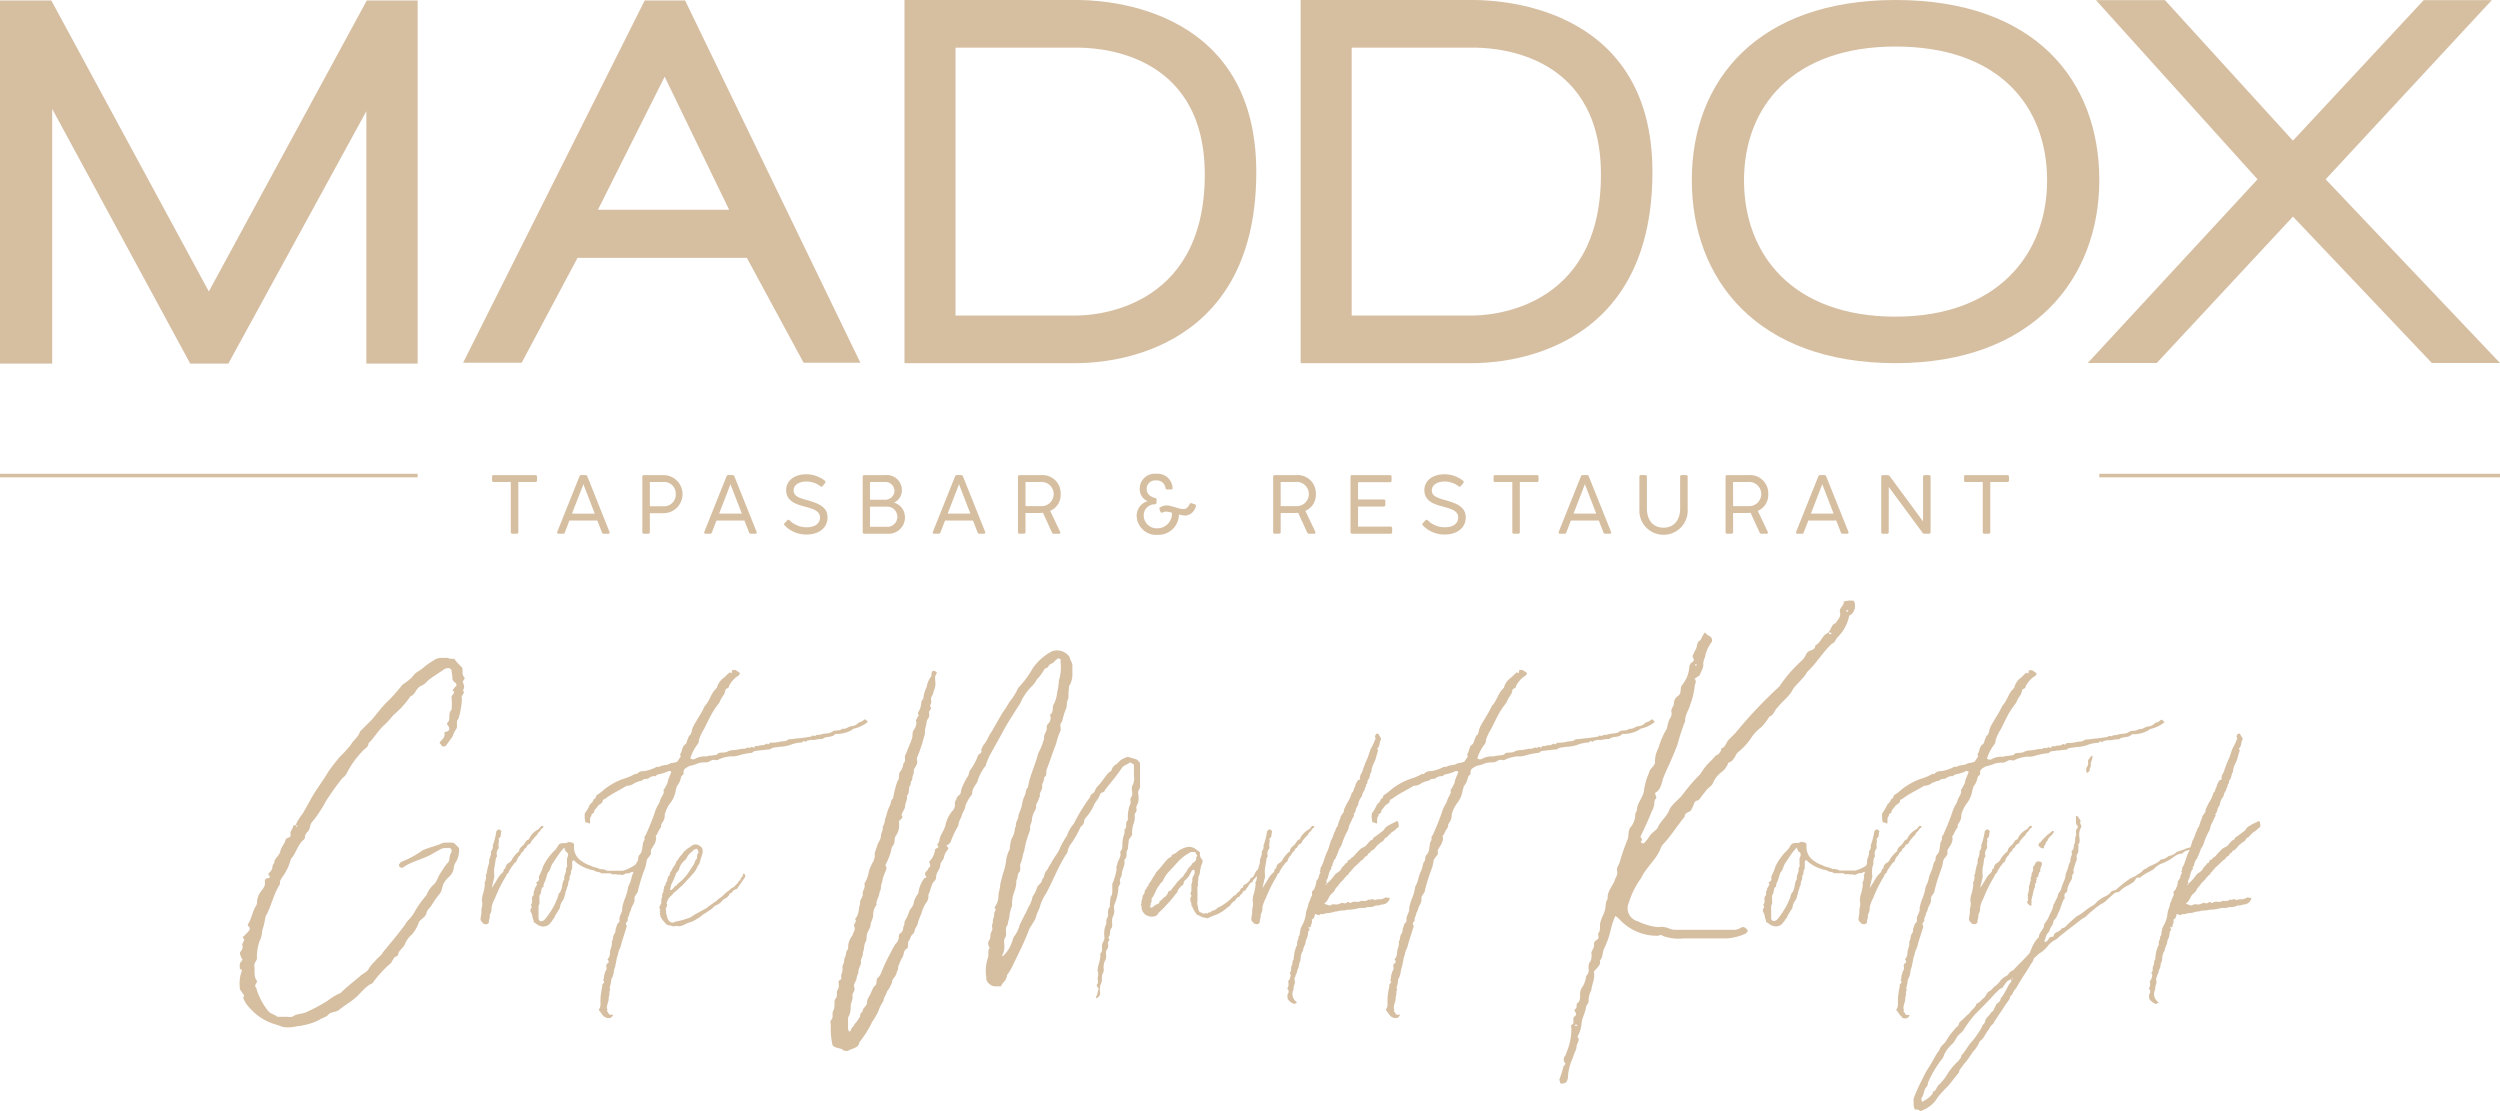 <svg id="Group_8" data-name="Group 8" xmlns="http://www.w3.org/2000/svg" xmlns:xlink="http://www.w3.org/1999/xlink" width="288.926" height="128.343" viewBox="0 0 288.926 128.343">
  <defs>
    <clipPath id="clip-path">
      <rect id="Rectangle_16" data-name="Rectangle 16" width="288.926" height="128.343" fill="#d6bea1"/>
    </clipPath>
  </defs>
  <path id="Path_60" data-name="Path 60" d="M42.392.065,24.134,33.7,5.929.065H0V42.037H6.033V12.6l15.95,29.433H26.39l15.95-29.17v29.17h5.927V.065Z" transform="translate(0 -0.013)" fill="#d6bea1"/>
  <path id="Path_61" data-name="Path 61" d="M90.5,8.879l7.45,15.372H82.791ZM88.195.065,67.209,41.933h6.769L80.43,29.813H100l6.561,12.121h6.558L92.864.065Z" transform="translate(-13.686 -0.013)" fill="#d6bea1"/>
  <g id="Group_9" data-name="Group 9">
    <g id="Group_8-2" data-name="Group 8" clip-path="url(#clip-path)">
      <path id="Path_62" data-name="Path 62" d="M151.194,36.463H137.159V5.508h14.036c1.508,0,14.77,0,14.77,14.664,0,16.02-13.514,16.29-14.771,16.29M151.069,0H131.258l0,41.972h19.813c2.512,0,20.847-.368,20.847-22.088C171.916,0,152.991,0,151.069,0" transform="translate(-26.728)" fill="#d6bea1"/>
      <path id="Path_63" data-name="Path 63" d="M208.685,36.463H194.65V5.508h14.036c1.508,0,14.77,0,14.77,14.664,0,16.02-13.514,16.29-14.771,16.29M208.56,0H188.749l0,41.972H208.56c2.512,0,20.847-.368,20.847-22.088C229.407,0,210.482,0,208.56,0" transform="translate(-38.434)" fill="#d6bea1"/>
      <path id="Path_64" data-name="Path 64" d="M269.065,36.595c-11.91,0-17.515-7.2-17.515-15.745s5.657-15.472,17.515-15.472c11.986,0,17.515,6.926,17.515,15.472s-5.76,15.745-17.515,15.745m0-36.595c-15.942,0-23.547,9.314-23.547,20.8s7.535,21.169,23.547,21.169c15.8,0,23.547-9.681,23.547-21.169S285.18,0,269.065,0" transform="translate(-49.995 0)" fill="#d6bea1"/>
      <path id="Path_65" data-name="Path 65" d="M341.8.022l-15.11,16.239L311.9.022h-7.975L322.6,20.727,302.974,41.959h7.976l15.743-16.923,16.056,16.923h7.872L330.47,20.727,349.671.022Z" transform="translate(-61.694 -0.004)" fill="#d6bea1"/>
      <path id="Path_66" data-name="Path 66" d="M74.443,75.53a.173.173,0,0,1-.193.192h-.482a.173.173,0,0,1-.193-.192V69.746H71.6a.173.173,0,0,1-.193-.193v-.411a.173.173,0,0,1,.193-.192h4.811a.173.173,0,0,1,.193.192v.411a.173.173,0,0,1-.193.193H74.443Z" transform="translate(-14.541 -14.04)" fill="#d6bea1"/>
      <path id="Path_67" data-name="Path 67" d="M86.9,75.5c.053.135,0,.221-.15.221h-.5a.214.214,0,0,1-.222-.149L85.5,74.2H82.272l-.53,1.374a.214.214,0,0,1-.221.149h-.5c-.144,0-.2-.087-.154-.221l2.565-6.406a.221.221,0,0,1,.226-.15h.458a.222.222,0,0,1,.227.15Zm-4.334-2.1H85.2L83.93,70.119l-.044-.135-.043.135Z" transform="translate(-16.464 -14.039)" fill="#d6bea1"/>
      <path id="Path_68" data-name="Path 68" d="M94.085,75.53a.173.173,0,0,1-.193.193h-.482a.173.173,0,0,1-.193-.193V69.143a.173.173,0,0,1,.193-.193h2.25a2.2,2.2,0,1,1,.006,4.4H94.085Zm0-2.979H95.6a1.361,1.361,0,0,0,1.48-1.417,1.347,1.347,0,0,0-1.48-1.389H94.085Z" transform="translate(-18.982 -14.04)" fill="#d6bea1"/>
      <path id="Path_69" data-name="Path 69" d="M108.251,75.5c.053.135,0,.221-.15.221h-.5a.214.214,0,0,1-.222-.149l-.535-1.374h-3.229l-.53,1.374a.214.214,0,0,1-.221.149h-.5c-.144,0-.2-.087-.155-.221l2.565-6.406a.221.221,0,0,1,.226-.15h.458a.222.222,0,0,1,.227.15Zm-4.334-2.1h2.627l-1.268-3.283-.044-.135-.043.135Z" transform="translate(-20.811 -14.039)" fill="#d6bea1"/>
      <path id="Path_70" data-name="Path 70" d="M113.852,74.728a.176.176,0,0,1,.014-.27l.295-.308a.167.167,0,0,1,.27.01,2.8,2.8,0,0,0,1.962.795c.878,0,1.547-.376,1.547-1.132s-.742-.988-1.8-1.273c-.97-.251-2.112-.622-2.112-1.89,0-1.06.911-1.832,2.319-1.832a3.44,3.44,0,0,1,2.155.748.172.172,0,0,1,.018.269l-.269.338a.174.174,0,0,1-.271.025,2.639,2.639,0,0,0-1.6-.545c-.814,0-1.488.362-1.488,1.027,0,.709.742.9,1.653,1.152,1.195.352,2.266.743,2.266,1.962,0,1.273-1.066,1.986-2.42,1.986a3.435,3.435,0,0,1-2.545-1.061" transform="translate(-23.172 -14.015)" fill="#d6bea1"/>
      <path id="Path_71" data-name="Path 71" d="M125.387,75.722a.173.173,0,0,1-.193-.193V69.143a.173.173,0,0,1,.193-.193h2.4a1.742,1.742,0,0,1,1.938,1.759,1.564,1.564,0,0,1-.916,1.422,1.724,1.724,0,0,1,1.268,1.7,1.873,1.873,0,0,1-2.005,1.89Zm.651-3.924h1.692a1.072,1.072,0,0,0,1.137-1.032,1.045,1.045,0,0,0-1.118-1.022h-1.711Zm0,3.128h1.971a1.153,1.153,0,0,0,1.191-1.171,1.178,1.178,0,0,0-1.282-1.162h-1.879Z" transform="translate(-25.493 -14.04)" fill="#d6bea1"/>
      <path id="Path_72" data-name="Path 72" d="M141.419,75.5c.053.135,0,.221-.15.221h-.5a.214.214,0,0,1-.222-.149l-.535-1.374h-3.229l-.53,1.374a.214.214,0,0,1-.221.149h-.5c-.144,0-.2-.087-.154-.221l2.565-6.406a.221.221,0,0,1,.226-.15h.458a.222.222,0,0,1,.227.15Zm-4.334-2.1h2.627l-1.268-3.283-.044-.135-.043.135Z" transform="translate(-27.565 -14.039)" fill="#d6bea1"/>
      <path id="Path_73" data-name="Path 73" d="M147.926,75.722a.173.173,0,0,1-.193-.193V69.143a.173.173,0,0,1,.193-.193h2.468a2.1,2.1,0,0,1,2.27,2.188,2,2,0,0,1-1.21,1.942L152.6,75.5c.062.13,0,.226-.145.226h-.569a.228.228,0,0,1-.226-.145L150.62,73.3a4.27,4.27,0,0,1-.444.025H148.6v2.2a.173.173,0,0,1-.193.193Zm.675-3.191h1.716a1.4,1.4,0,1,0,0-2.786H148.6Z" transform="translate(-30.083 -14.04)" fill="#d6bea1"/>
      <path id="Path_74" data-name="Path 74" d="M164.955,73.673a1.767,1.767,0,0,1,1.263-1.754,1.5,1.5,0,0,1-.906-1.446,1.72,1.72,0,0,1,1.88-1.716,1.743,1.743,0,0,1,1.914,1.61.168.168,0,0,1-.189.2h-.433c-.121,0-.183-.063-.2-.188a1,1,0,0,0-1.093-.854.981.981,0,0,0-1.085.95c0,.516.28.892.978,1.08a.2.2,0,0,1,.174.212l-.014.323c0,.12-.068.183-.193.193a1.275,1.275,0,0,0-1.282,1.306,1.5,1.5,0,0,0,1.62,1.465,1.679,1.679,0,0,0,1.639-1.8,2.956,2.956,0,0,0-.641-.125.853.853,0,0,0-.429.1.174.174,0,0,1-.256-.087l-.092-.256a.17.17,0,0,1,.077-.256,1.44,1.44,0,0,1,.733-.217c.535,0,1.446.424,1.933.424.347,0,.545-.217.718-.559a.186.186,0,0,1,.256-.111l.342.116a.175.175,0,0,1,.12.245,1.367,1.367,0,0,1-1.215,1.061,3.527,3.527,0,0,1-.741-.13,2.355,2.355,0,0,1-2.415,2.352,2.253,2.253,0,0,1-2.458-2.135" transform="translate(-33.59 -14.001)" fill="#d6bea1"/>
      <path id="Path_75" data-name="Path 75" d="M184.957,75.722a.173.173,0,0,1-.194-.193V69.143a.173.173,0,0,1,.194-.193h2.468a2.1,2.1,0,0,1,2.27,2.188,2,2,0,0,1-1.21,1.942l1.148,2.415c.062.13,0,.226-.145.226h-.569a.23.23,0,0,1-.227-.145L187.651,73.3a4.271,4.271,0,0,1-.444.025h-1.576v2.2a.173.173,0,0,1-.193.193Zm.675-3.191h1.716a1.4,1.4,0,1,0,0-2.786h-1.721Z" transform="translate(-37.623 -14.04)" fill="#d6bea1"/>
      <path id="Path_76" data-name="Path 76" d="M200.8,75.53a.173.173,0,0,1-.193.192h-4.425a.173.173,0,0,1-.194-.192V69.142a.173.173,0,0,1,.194-.192h4.358a.173.173,0,0,1,.193.192v.435a.173.173,0,0,1-.193.193h-3.683V71.76h2.959a.173.173,0,0,1,.194.193v.434a.173.173,0,0,1-.194.192h-2.959V74.9h3.75a.173.173,0,0,1,.193.194Z" transform="translate(-39.909 -14.04)" fill="#d6bea1"/>
      <path id="Path_77" data-name="Path 77" d="M206.471,74.728a.176.176,0,0,1,.014-.27l.294-.308a.167.167,0,0,1,.27.01,2.8,2.8,0,0,0,1.961.795c.878,0,1.547-.376,1.547-1.132s-.741-.988-1.8-1.273c-.969-.251-2.111-.622-2.111-1.89,0-1.06.911-1.832,2.318-1.832a3.44,3.44,0,0,1,2.155.748.172.172,0,0,1,.019.269l-.27.338a.174.174,0,0,1-.27.025,2.643,2.643,0,0,0-1.6-.545c-.814,0-1.489.362-1.489,1.027,0,.709.742.9,1.653,1.152,1.2.352,2.266.743,2.266,1.962,0,1.273-1.066,1.986-2.419,1.986a3.434,3.434,0,0,1-2.545-1.061" transform="translate(-42.032 -14.015)" fill="#d6bea1"/>
      <path id="Path_78" data-name="Path 78" d="M219.784,75.53a.173.173,0,0,1-.193.192h-.482a.173.173,0,0,1-.194-.192V69.746h-1.971a.173.173,0,0,1-.193-.193v-.411a.173.173,0,0,1,.193-.192h4.811a.173.173,0,0,1,.193.192v.411a.173.173,0,0,1-.193.193h-1.972Z" transform="translate(-44.137 -14.04)" fill="#d6bea1"/>
      <path id="Path_79" data-name="Path 79" d="M232.246,75.5c.052.135-.006.221-.151.221h-.5a.214.214,0,0,1-.221-.149l-.536-1.374h-3.228l-.53,1.374a.215.215,0,0,1-.223.149h-.5c-.144,0-.2-.087-.154-.221l2.565-6.406a.22.22,0,0,1,.225-.15h.458a.221.221,0,0,1,.227.15Zm-4.334-2.1h2.626l-1.267-3.283-.045-.135-.042.135Z" transform="translate(-46.06 -14.039)" fill="#d6bea1"/>
      <path id="Path_80" data-name="Path 80" d="M237.911,72.877V69.137a.173.173,0,0,1,.193-.193h.482a.173.173,0,0,1,.194.193V72.8c0,1.3.67,2.222,1.922,2.222s1.919-.921,1.919-2.222V69.137a.173.173,0,0,1,.193-.193h.482a.173.173,0,0,1,.193.193v3.741a2.794,2.794,0,1,1-5.577,0" transform="translate(-48.446 -14.039)" fill="#d6bea1"/>
      <path id="Path_81" data-name="Path 81" d="M250.612,75.722a.173.173,0,0,1-.194-.193V69.143a.173.173,0,0,1,.194-.193h2.468a2.1,2.1,0,0,1,2.27,2.188,2,2,0,0,1-1.21,1.942l1.148,2.415c.062.13,0,.226-.145.226h-.569a.23.23,0,0,1-.227-.145L253.306,73.3a4.271,4.271,0,0,1-.444.025h-1.576v2.2a.173.173,0,0,1-.193.193Zm.675-3.191H253a1.4,1.4,0,1,0,0-2.786h-1.721Z" transform="translate(-50.992 -14.04)" fill="#d6bea1"/>
      <path id="Path_82" data-name="Path 82" d="M266.694,75.5c.053.135-.006.221-.15.221h-.5a.215.215,0,0,1-.222-.149L265.29,74.2h-3.229l-.53,1.374a.214.214,0,0,1-.222.149h-.5c-.144,0-.2-.087-.154-.221l2.564-6.406a.22.22,0,0,1,.226-.15h.458a.22.22,0,0,1,.226.15Zm-4.334-2.1h2.627l-1.268-3.283-.044-.135-.043.135Z" transform="translate(-53.074 -14.039)" fill="#d6bea1"/>
      <path id="Path_83" data-name="Path 83" d="M273.873,75.53a.173.173,0,0,1-.193.192H273.2a.173.173,0,0,1-.194-.192V69.142a.173.173,0,0,1,.194-.192h.553a.262.262,0,0,1,.231.115L277.84,74.3V69.142a.173.173,0,0,1,.193-.192h.483a.174.174,0,0,1,.194.192V75.53a.174.174,0,0,1-.194.192h-.507a.263.263,0,0,1-.231-.115l-3.9-5.293Z" transform="translate(-55.592 -14.04)" fill="#d6bea1"/>
      <path id="Path_84" data-name="Path 84" d="M288.055,75.53a.173.173,0,0,1-.193.192h-.482a.173.173,0,0,1-.194-.192V69.746h-1.971a.173.173,0,0,1-.193-.193v-.411a.173.173,0,0,1,.193-.192h4.811a.173.173,0,0,1,.193.192v.411a.173.173,0,0,1-.193.193h-1.972Z" transform="translate(-58.039 -14.04)" fill="#d6bea1"/>
      <rect id="Rectangle_14" data-name="Rectangle 14" width="48.267" height="0.408" transform="translate(0 54.755)" fill="#d6bea1"/>
      <rect id="Rectangle_15" data-name="Rectangle 15" width="46.308" height="0.408" transform="translate(242.618 54.755)" fill="#d6bea1"/>
      <path id="Path_85" data-name="Path 85" d="M39.073,137.883A6.194,6.194,0,0,1,36,136a3.566,3.566,0,0,1-.792-1.188c-.1,0,.1-.2.1-.3l-.4-.593a.363.363,0,0,1-.1-.3,4.1,4.1,0,0,1,.2-1.88c.1-.2-.1-.3-.2-.3,0-.3-.1-.692.2-.89,0-.1.1-.1.1-.2a1.87,1.87,0,0,1-.3-.792c.1-.2.4-.4.3-.791-.1-.3.2-.5.2-.694,0-.1-.1-.2-.2-.3a4.586,4.586,0,0,0,.693-.694.372.372,0,0,0,0-.594.184.184,0,0,1,0-.3c.4-.692.495-1.484.89-2.078a.6.6,0,0,0,.1-.4,2.2,2.2,0,0,1,.5-1.285c.3-.4.495-.694.395-1.089,0-.3.2-.4.5-.4a.184.184,0,0,0,0-.3.185.185,0,0,1,0-.3,1.026,1.026,0,0,0,.4-.792c0-.1.1-.2.2-.4,0-.495.595-.792.693-1.287s.5-.89.595-1.287.692-.2.593-.692c-.1-.4.3-.593.3-.99.1,0,.2-.1.3-.1,0,.1,0,.2.2.2v-.1a.348.348,0,0,1-.2-.1,5.628,5.628,0,0,1,.792-1.287l.792-1.386c.593-1.187,1.484-2.276,2.177-3.463.4-.595.89-1.189,1.286-1.684a16.1,16.1,0,0,0,1.287-1.385c.3-.594.891-.89,1.089-1.582l1.385-1.386c.595-.694,1.089-1.386,1.684-1.981a16.9,16.9,0,0,0,1.781-1.979c.2-.2.594-.4.891-.692.3-.2.495-.593.792-.792a7.576,7.576,0,0,0,1.089-.792,6.954,6.954,0,0,1,.89-.593c.2-.2.4-.2.693-.3h.891a1.7,1.7,0,0,0,.792.1,7.326,7.326,0,0,0,.89.99c.2.3-.1.792.3,1.187.1.1-.2.4-.2.5.1.3.3.593,0,.988.4.3-.3.6-.1.892v.1a9.148,9.148,0,0,1-.4,2.276c-.3.3-.1.693-.2,1.089a4.652,4.652,0,0,0-.495.99l-.792,1.089c-.1,0-.3.1-.4,0l-.3-.4c.2-.3.593-.494.593-.989-.1-.2.1-.3.3-.3a.362.362,0,0,0,.2-.5c-.1-.2-.3-.4-.2-.5.495-.4,0-1.089.495-1.484a7.465,7.465,0,0,0,0-1.485c0-.3.593-.494.1-.792l.495-.593c-.1-.4-.495-.4-.495-.792s-.1-.692-.1-.989c-.3-.3-.495-.2-.792-.1-.692.5-1.385.892-1.979,1.386a2.061,2.061,0,0,1-.792.595c-.593.3-.593.989-1.187,1.187a10.4,10.4,0,0,1-1.98,2.177,9.861,9.861,0,0,1-.989,1.089c-.693.594-1.188,1.484-1.881,2.178,0,.395-.3.495-.593.792a10.845,10.845,0,0,0-1.979,2.771c-.1.1-.2.3-.4.4a27.816,27.816,0,0,0-1.979,2.771,14.18,14.18,0,0,1-1.584,2.376c-.2.2-.2.594-.3.792-.1.3-.4.4-.5.792a.6.6,0,0,1-.1.4c-.694.495-.891,1.484-1.386,2.079a.751.751,0,0,0-.2.4,6.48,6.48,0,0,1-.792,1.683c-.2.3-.494.593-.4.99-.791,1.187-.989,2.573-1.682,3.76a10.379,10.379,0,0,1-.4,1.683,2.633,2.633,0,0,1-.3,1.188,5.593,5.593,0,0,0-.3,1.781c.1.4-.3.594-.3.991.1.593-.1,1.285.3,1.781.1.1-.2.4-.2.593,0,.1.2.3.2.5a7.966,7.966,0,0,0,1.286,2.376c.2.3.693.395,1.089.692h.989c.3,0,.693.1.891-.1.495-.3,1.089-.2,1.583-.495a18.29,18.29,0,0,0,2.376-1.286,6.62,6.62,0,0,1,1.089-.693c.1-.1.3-.1.4-.2.692-.692,1.484-1.286,2.177-1.881.3-.3.792-.494.989-.79a3.863,3.863,0,0,1,.792-.991c.3-.4.693-.593.891-.99.791-.989,1.582-1.879,2.375-2.968.2-.2.3-.5.593-.792a4.41,4.41,0,0,0,.792-1.089,11.6,11.6,0,0,1,1.286-1.781,3.139,3.139,0,0,1,.792-1.187c.4-.3.5-.89.792-1.287a12.089,12.089,0,0,1,.792-1.187c.4-.3.2-.692.4-1.089.3-.5.1-.792-.494-.692a1.256,1.256,0,0,0-.594.1l-.891.495c-1.089.692-2.474.89-3.563,1.683h-.2c0-.1-.2-.1-.2-.2v-.2c.1-.1.2-.3.3-.3a11.007,11.007,0,0,0,2.376-1.285c.791-.4,1.583-.5,2.375-.892a5.592,5.592,0,0,1,1.287,0l.594.595a2.707,2.707,0,0,1-.2,1.285c-.1.3-.4.594-.4.991a1.722,1.722,0,0,1-.594,1.089,2.652,2.652,0,0,0-.5.593c-.3.4-.2.991-.593,1.386a9.949,9.949,0,0,0-.89,1.287c-.2.3-.5.494-.594.89-.1.5-.693.692-.89,1.089a3.882,3.882,0,0,1-.792,1.386,2.815,2.815,0,0,0-.792,1.089c-.2.5-.693.692-.791,1.187,0,.3-.4.2-.5.495a2.155,2.155,0,0,0-.3.5,12.494,12.494,0,0,0-2.177,2.374c-.792.3-1.286,1.089-1.979,1.683-.594.5-1.287.892-1.881,1.386-.4.3-.89.2-1.187.495-.2.3-.693.4-.99.594a5.934,5.934,0,0,1-1.187.495,7.74,7.74,0,0,1-1.485.3,4.279,4.279,0,0,1-1.584.1Z" transform="translate(-7.087 -19.452)" fill="#d6bea1"/>
      <path id="Path_86" data-name="Path 86" d="M70.04,131.065a.534.534,0,0,1-.3-.4c0-.3.1-.593.1-.791v-.4a2.183,2.183,0,0,0,.1-.792c-.1-.2,0-.4,0-.692a5.7,5.7,0,0,0,.3-1.386c-.1-.2.1-.4.1-.5,0-.2.1-.3,0-.495a.311.311,0,0,1,.1-.2,6.107,6.107,0,0,1,.3-1.285c-.1-.495.3-.792.2-1.287.1-.2.3-.4.2-.692a8.2,8.2,0,0,0,.4-1.485c0-.2.1-.3.3-.4.1,0,.2.1.3.2v.1c-.1.2,0,.5-.2.692-.1,0-.1.1-.1.2.1.2-.1.5,0,.792v.2a.948.948,0,0,0-.2.89.309.309,0,0,1-.1.2c-.1.3-.1.79-.2,1.087a4.019,4.019,0,0,0,0,1.089l-.3,1.287c0,.1.692-1.089.593-.89a2.382,2.382,0,0,1,.593-.792.512.512,0,0,0,.2-.395c0-.1.2-.1.2-.2a.667.667,0,0,1,.4-.594.993.993,0,0,0,.4-.495A4.322,4.322,0,0,1,74,122.95c.1-.1.2-.1.2-.2,0-.3.3-.5.495-.694s.3-.5.5-.594a.213.213,0,0,0,.2-.2,2.381,2.381,0,0,1,.989-.988c.2-.1.2-.3.4-.4h.2v.2c-.3.1-.3.4-.5.495-.2.2-.2.4-.4.5l-.495.593c0,.2-.2.3-.4.4-.1.1-.1.3-.3.4s-.1.3-.3.4-.2.4-.395.5a1.6,1.6,0,0,0-.3.593c0,.1-.2.1-.3.3l-.3.4c-.1.2-.3.4-.3.595-.1.1-.3.2-.3.4a15.636,15.636,0,0,0-1.287,2.572,3.539,3.539,0,0,0-.4,1.089,1.186,1.186,0,0,1-.2.792,1.688,1.688,0,0,1-.1.693v.2a.36.36,0,0,1-.495.2c-.1,0-.2,0-.2-.1" transform="translate(-14.202 -24.411)" fill="#d6bea1"/>
      <path id="Path_87" data-name="Path 87" d="M77.353,131.436v-.2c-.2-.3-.1-.593-.3-.89a.441.441,0,0,1,0-.5.185.185,0,0,0,0-.3v-.2c.1,0,.1-.1.1-.2.1-.2-.1-.495.1-.691s0-.5.2-.694c0-.3.2-.4.3-.692a.351.351,0,0,1-.1-.2c.1-.1.4-.2.3-.5v-.2A5.976,5.976,0,0,0,78.442,125a6.651,6.651,0,0,1,1.386-1.88c.2-.2.3-.494.5-.692a.881.881,0,0,1,.495-.1,1.086,1.086,0,0,0,.495-.1c.1-.1.2,0,.3,0a.51.51,0,0,1,.4.2v.2a1.9,1.9,0,0,0,.89,1.781,3.129,3.129,0,0,0,.99.5c.3.2.694.2,1.089.4,0,.1.1,0,.2,0,.2.1.4,0,.593.2h1.881a4.2,4.2,0,0,0,1.781-.991.19.19,0,0,1,.3.1c0,.4-.1.3-.3.593,0,.1-.2.2-.3.3-.2.2-.4.1-.594.2-.1.1-.2.1-.4.1s-.4.2-.594.2c-.2-.1-.494,0-.693-.1-.2,0-.4.1-.593-.1H85.172c-.2-.2-.5-.1-.792-.3-.2-.1-.5-.1-.693-.2a4.281,4.281,0,0,1-1.583-.89c0-.1-.1-.1-.2-.1a.344.344,0,0,0-.1.2v.792c-.2.2-.1.4-.2.694-.2.2,0,.495-.2.692-.1.2,0,.495-.2.693,0,.3-.2.5-.2.792,0,.1-.1.2-.1.3,0,.2-.1.3-.2.493a1.488,1.488,0,0,0-.3.694c0,.2-.2.4-.3.594l-.3.495c0,.2-.2.3-.3.5,0,.1-.2.2-.3.4a1.053,1.053,0,0,1-1.188.2c-.3-.1-.4-.3-.693-.4m1.188-.2.2-.2a9.806,9.806,0,0,0,1.089-1.682l.3-.694c.1-.3.1-.494.3-.692.1,0,0-.1.1-.2.2-.4.1-.89.4-1.286-.1-.4.2-.693.2-1.089-.1-.2.2-.3.1-.595v-.692c0-.1.1-.2.1-.3a.361.361,0,0,0-.2-.5,1.22,1.22,0,0,1-.2-.5,6.965,6.965,0,0,0-.792.991l-.593.89c-.2.3-.2.693-.5.99-.1.1,0,.2-.1.2a6.162,6.162,0,0,1-.2.694c-.1.3-.3.5-.2.792h-.1c-.3.3-.1.692-.4.989v.694c.1.2-.1.4-.1.593v1.386c0,.1.1.2.2.3a.6.6,0,0,0,.4-.1" transform="translate(-15.676 -24.881)" fill="#d6bea1"/>
      <path id="Path_88" data-name="Path 88" d="M87.156,137.346c-.3-.2-.4-.494-.593-.692a.185.185,0,0,1,0-.3,1.259,1.259,0,0,0,.1-.593,6.542,6.542,0,0,1,.1-1.386,4.256,4.256,0,0,1,.1-.495v-.2c0-.2.4-.3.1-.594a.741.741,0,0,0,.1-.5c.1-.2.1-.395.2-.593.1-.1.1-.2.1-.4a.362.362,0,0,1,.2-.5c.1-.2,0-.3-.1-.4a1.121,1.121,0,0,0,.3-.792c0-.4.3-.791.2-1.286.2-.2.1-.593.3-.89.2-.2.1-.495.2-.694s.1-.495.3-.593a.365.365,0,0,0,.1-.3c-.1-.495.4-.89.3-1.385a6.386,6.386,0,0,1,.4-1.287,5.283,5.283,0,0,0,.3-1.187,3.561,3.561,0,0,0,.4-1.089c.1-.4.3-.694.4-1.089.1-.3.1-.594.3-.792.1-.2,0-.495.2-.694a1.118,1.118,0,0,0,.3-.593l.1-.692c0-.2.2-.4.2-.593-.1-.3.2-.4.2-.595a25.663,25.663,0,0,0,.989-2.474,3.536,3.536,0,0,1,.4-.89c.2-.3.2-.594.4-.89.1-.2.3-.5.2-.694,0-.1,0-.2.1-.2.1-.3.4-.594.4-.991l.4-.988a.362.362,0,0,0-.3-.1,4.914,4.914,0,0,1-1.287.4c-.1.1-.2.1-.2.2a1.067,1.067,0,0,0-.792.2c-.2.2-.593,0-.792.3a3.142,3.142,0,0,0-.89.3,1.471,1.471,0,0,1-.792.3h-.1c-.792.495-1.683.892-2.474,1.485-.1.1-.3.1-.3.2,0,.4-.4.4-.593.694-.1.2-.4.395-.4.593,0,.3-.4.2-.3.5-.3.3-.1.593-.2.89-.2,0-.3-.2-.495-.1a2.461,2.461,0,0,1-.1-.792c0-.2,0-.3.1-.4a4.034,4.034,0,0,0,.495-.89l.3-.3c.1-.1.1-.395.3-.395.1-.1.1-.3.2-.4a5.353,5.353,0,0,0,.792-.594,7.518,7.518,0,0,1,2.277-1.287,5.8,5.8,0,0,0,1.385-.593s.2.1.2,0a.98.98,0,0,1,.792-.3,4.36,4.36,0,0,0,1.484-.5h.3c.1,0,.1-.1.2-.1.3-.1.693-.1.891-.2.3-.2.593-.1.989-.3l.4-.593a.347.347,0,0,0-.1-.2c.3-.4.2-.89.593-1.187.2-.1.2-.395.3-.593s.1-.4.3-.5a1.418,1.418,0,0,0,.2-.593c0-.1.1-.2.1-.3.4-.792.99-1.584,1.386-2.474.593-.593.693-1.484,1.386-2.079a2.085,2.085,0,0,1,.693-1.089c.3-.2.5-.493.792-.691.1,0,.1,0,.2.1.1-.1,0-.4.2-.4s.3,0,.4.1a1.4,1.4,0,0,1,.4.3.773.773,0,0,1-.4.4,3.083,3.083,0,0,0-.89,1.089c0,.3-.3.2-.4.4a1.4,1.4,0,0,1-.2.593,3.984,3.984,0,0,0-.495.89,9.906,9.906,0,0,0-1.188,1.88l-.593,1.189a5.093,5.093,0,0,0-.594,1.285.6.6,0,0,1-.1.4,5.489,5.489,0,0,0-.89,1.683.5.5,0,0,0,.495.1,2.212,2.212,0,0,1,1.385-.3,1.26,1.26,0,0,1,.595-.1c.3-.1.494,0,.692-.2l.1-.1c.4-.1.792,0,1.089-.2.4-.2.792-.1,1.089-.2.2,0,.4-.1.594-.1a.741.741,0,0,0,.495-.1c.2-.1.4.1.5-.1.1-.1.3.2.4,0s.3-.1.4-.1a.892.892,0,0,1,.5-.1c.2,0,.3-.1.5-.2.2.2.3,0,.4-.1a3.717,3.717,0,0,0,1.089-.1c.3-.1.693,0,.891-.2a.748.748,0,0,1,.495-.1c.5-.1.991-.1,1.584-.2l.693-.1c.1-.3.4.1.593-.2a1.686,1.686,0,0,0,.693-.1c.4-.1.792,0,1.188-.3.3-.2.792,0,1.089-.3h.2c.3,0,.594-.3.891-.3a1.219,1.219,0,0,0,.791-.4c.2-.1.4-.1.594-.3s.3,0,.495.2a3.78,3.78,0,0,1-1.682.792c0,.1-.1,0-.1.1a3.481,3.481,0,0,1-1.979.495c-.4.5-1.089.2-1.484.594a2.765,2.765,0,0,0-.89.1h-.5c-.2.1-.4,0-.495.2-.1.1-.3-.2-.4,0a.1.1,0,0,1-.1.1,3.9,3.9,0,0,0-1.386.3,4.987,4.987,0,0,1-1.286.2c-.3.1-.693,0-.991.3-.4,0-.791.1-1.187.1-.3.1-.595,0-.792.2a.3.3,0,0,1-.2.1,7.767,7.767,0,0,0-1.484.3,2.465,2.465,0,0,1-.891.1,4.093,4.093,0,0,0-1.484.4c-.1.1-.3,0-.495,0-.3,0-.5.3-.89.3a2.765,2.765,0,0,0-.891.1,3.751,3.751,0,0,1-.99.3c-.3.2-.792.3-.693.89,0,.1-.2.2-.3.4a2.205,2.205,0,0,1-.5,1.089c0,.2-.1.3-.1.4a3.247,3.247,0,0,1-.693,1.584,3.76,3.76,0,0,0-.593,1.287,1.26,1.26,0,0,1-.1.594c-.1.3-.4.495-.3.792a4.017,4.017,0,0,0-.495.89c-.1.1-.2.2-.1.4a1.605,1.605,0,0,1-.3.892l-.3.494v.5l-.3.4a.751.751,0,0,0-.2.395c0,.2-.1.4-.1.594a22.485,22.485,0,0,0-.89,2.771c0,.4-.5.593-.4,1.089,0,.4-.3.694-.4,1.089,0,.2-.2.4-.2.5,0,.3-.2.395-.2.692.1.2-.2.3-.2.5,0,.1.1.2.1.3l-.594,1.881a3.148,3.148,0,0,1-.3.89c-.1.2-.1.5-.2.694-.1.3-.1.593-.2.89,0,.3-.2.593-.2.89a2.382,2.382,0,0,1-.3.892,3.514,3.514,0,0,1-.2.988c.2.2-.1.4,0,.594,0,.2-.1.4-.1.693s-.2.594-.2.989c-.1.1.2.2,0,.3,0,.1,0,.1.1.2.1.2.2.4.4.3.1,0,.2,0,.2.1-.1.1-.2.3-.4.3a.736.736,0,0,1-.5-.1" transform="translate(-17.264 -19.806)" fill="#d6bea1"/>
      <path id="Path_89" data-name="Path 89" d="M96.508,131.818c-.2-.3-.5-.5-.594-.792l-.1-.1a.591.591,0,0,0-.1-.395c.2-.1,0-.2,0-.3a.1.1,0,0,0,.1-.1c-.2-.2-.1-.395,0-.594a.593.593,0,0,0,.1-.4.9.9,0,0,1,.1-.5.938.938,0,0,1,.2-.691c-.2-.1.1-.2,0-.4,0-.1.1-.2.2-.3v-.1c0-.2.2-.3.2-.5a.753.753,0,0,1,.2-.495c.2-.1,0-.2.1-.3l.2-.3c.1-.3.4-.593.5-.89,0-.1.1-.2.2-.3s.1-.3.2-.3c.1-.2.3-.3.4-.5s.3-.3.495-.5a6.044,6.044,0,0,0,.593-.4.753.753,0,0,1,.891.1.544.544,0,0,1,.3.5v.3c-.1.2-.1.395-.2.594-.1.3-.1.593-.3.792-.1.1-.1.2-.2.4a3.021,3.021,0,0,1-.5.694l-1.088,1.187-.99.89c-.1,0-.1.1-.2.2,0,.1-.1.1-.2.2a1.6,1.6,0,0,0-.495.89c.2.2-.1.4-.1.692.1.2,0,.4.1.595.1.395.2.79.593.89h.3a.1.1,0,0,1,.1-.1,8.24,8.24,0,0,0,1.484-.395c.1,0,.2-.1.3-.1a5.5,5.5,0,0,1,.792-.5l1.089-.593c.3-.3.593-.4.89-.694h.1a2.637,2.637,0,0,1,.594-.5c.3-.2.495-.494.792-.692.2-.1.4-.4.693-.5.1-.1.2-.1.2-.2l.3-.3c.1-.1.1-.3.3-.3a.513.513,0,0,1,.2-.4.364.364,0,0,0,.1-.3l.1-.1.1.1a.3.3,0,0,1,0,.395l-.89,1.287c-.2.1-.4.1-.5.3s-.4.2-.4.395c-.1.2-.3.3-.4.4a.982.982,0,0,0-.5.4,2.093,2.093,0,0,1-.593.4c-.1,0-.1.1-.2.1l-.3.3-.89.594a1.375,1.375,0,0,0-.4.3,8.511,8.511,0,0,1-.991.593,4.182,4.182,0,0,0-.989.4c-.3.1-.495.2-.693.1-.3,0-.495.1-.693,0s-.4,0-.593-.2m.593-3.96.3-.3s.1-.2.2-.2c.2,0,.1-.2.2-.2a5.666,5.666,0,0,0,1.484-1.682l.4-.6c.1-.2.1-.4.3-.593.1-.2,0-.5.2-.692a.6.6,0,0,0-.1-.4c-.1-.2-.2,0-.4,0l-.3.3a1.686,1.686,0,0,0-.595.792,2.685,2.685,0,0,0-.692.792.351.351,0,0,1-.1.2c0,.3-.2.4-.3.593a.1.1,0,0,0-.1.1c0,.2-.2.4-.2.595l-.3.593c-.1.2-.1.494-.2.692Z" transform="translate(-19.487 -24.966)" fill="#d6bea1"/>
      <path id="Path_90" data-name="Path 90" d="M121.948,140.521c-.3-.2-.792-.1-1.187-.5a8.5,8.5,0,0,1-.2-2.275c0-.2-.1-.4,0-.594a.727.727,0,0,0,.2-.593,1.262,1.262,0,0,1,.1-.595.6.6,0,0,0,.1-.4c.1-.4-.1-.692.2-.99.2-.3,0-.692.2-.989s.1-.593.1-.99c.1-.1.4-.2.3-.4a1.254,1.254,0,0,1,.1-.594c.1-.2,0-.593.1-.892.2-.3.1-.593.2-.79.2-.3.1-.694.3-.892a.363.363,0,0,0,.1-.3,2.149,2.149,0,0,1,.495-1.386c.1-.395.4-.691.2-1.089-.1-.3.395-.495.1-.792l.2-.3c.3-.494.2-1.089.4-1.484-.1-.5.3-.694.3-1.089-.1-.395.3-.694.2-1.089v-.2a3.34,3.34,0,0,0,.5-1.386,7.464,7.464,0,0,1,.593-1.285c0-.2.1-.3.1-.5-.1-.4.2-.792.3-1.287.1-.3.4-.594.4-.989s.3-.694.2-1.089c.3-.4.2-.792.4-1.188a5.574,5.574,0,0,1,.4-1.187c.2-.3.1-.694.4-.89a14.326,14.326,0,0,1,.5-1.979c.3-.3.1-.792.3-1.089a1.763,1.763,0,0,0,.4-.991c.395-.3,0-.792.3-1.089.2-.593.495-1.187.693-1.781.1-.3,0-.694.2-.99a1.326,1.326,0,0,0,.3-.792c0-.2-.1-.3,0-.4a2.1,2.1,0,0,1,.3-.5c-.2-.2-.1-.3,0-.495a1.7,1.7,0,0,0,.2-.5c.1-.3,0-.692.3-.89a3.663,3.663,0,0,1,.4-1.386,2.54,2.54,0,0,1,.495-1.187c.1-.1,0-.3.1-.495a.213.213,0,0,1,.2-.2c.2.1.5.1.3.4s-.1.593-.1.89a1.956,1.956,0,0,1-.2,1.089c0,.3-.2.5-.3.792,0,.3.1.594-.1.792,0,.2.2.395,0,.593s-.1.395-.1.593c0,.3-.2.4-.3.692,0,.4-.2.792-.2,1.189a1.259,1.259,0,0,1-.1.593,16.8,16.8,0,0,1-.792,2.374c-.1.1,0,.3,0,.5a.6.6,0,0,1-.1.4c-.1.3-.3.4-.3.692a.889.889,0,0,1-.1.5c-.1.2,0,.5-.2.694-.1.2,0,.4-.2.593-.1.4,0,.792-.3,1.089.1.494-.2.792-.2,1.187s-.4.692-.4,1.089a.345.345,0,0,1,.1.2c-.1.1-.2.3-.4.4v.3a2.126,2.126,0,0,1-.4,1.485c-.2.3,0,.692-.3,1.089-.2.2-.2.594-.3.89a8.3,8.3,0,0,1-.594,1.386.435.435,0,0,1,.1.5c-.1.3-.3.692-.4,1.089,0,.3-.2.593-.2.988,0,.3-.2.5-.2.792-.1.4-.395.792-.3,1.187a1.9,1.9,0,0,0-.4,1.188c0,.494-.3.791-.3,1.187,0,.3-.3.593-.4.99-.1.3,0,.692-.2.989-.2.4-.1.792-.3,1.187.1.4-.3.693-.2,1.089,0,.4-.3.693-.3,1.089,0,.3-.2.495-.2.694,0,.4-.4.691-.3,1.089.2.4-.2.692-.2.988.1.5-.2.792-.2,1.287a2.314,2.314,0,0,1-.2,1.089c-.1,0,0,.1-.1.2v1.285c0,.1.1.2.1.3.3,0,.2-.3.4-.493.2-.1.2-.4.4-.5l.4-.593a.365.365,0,0,0,.1-.3c0-.2.2-.3.3-.5,0-.4.494-.5.494-.99,0-.4.3-.692.4-.989.2-.4.3-.792.594-.99.2-.3,0-.692.3-.89a1.619,1.619,0,0,0,.4-.694,19.808,19.808,0,0,1,.989-2.078,10.889,10.889,0,0,1,.594-1.089,1.222,1.222,0,0,0,.4-.792c0-.2,0-.3.1-.4a.8.8,0,0,0,.4-.792c.2-.2.1-.5.2-.694a5.323,5.323,0,0,0,.5-1.089c.1-.3.4-.5.495-.89a2.562,2.562,0,0,1,.4-.991.757.757,0,0,0,.2-.493,3.456,3.456,0,0,1,.593-1.386c0-.1.2-.1.3-.2-.1-.2-.3-.4,0-.694.2-.1.2-.4.4-.5.1-.2,0-.3,0-.395a.186.186,0,0,1,0-.3,2.207,2.207,0,0,0,.595-1.287c0-.1.3-.2.4-.3,0-.1-.2-.2-.1-.4.1,0,.1-.2.2-.3,0-.594.5-1.089.694-1.782a3.749,3.749,0,0,1,.792-1.683,1,1,0,0,0,.3-.89c0-.3.2-.4.2-.593.1-.3.494-.4.494-.694a2.387,2.387,0,0,1,.3-.89,6.072,6.072,0,0,1,.4-.792c.3-.3.2-.692.395-.89a5.173,5.173,0,0,0,.593-.991c.2-.3.2-.692.5-.89.1,0,.2-.2.2-.3-.1-.3.2-.495.2-.693.5-.494.593-1.087.989-1.582l1.188-2.079a16.458,16.458,0,0,0,.89-1.386,6.593,6.593,0,0,0,.89-1.385l.1-.2a11.194,11.194,0,0,0,1.684-2.276A6.208,6.208,0,0,1,146.1,94.5a1.742,1.742,0,0,1,2.078.692c0,.3.3.595.3.892v1.285a2.809,2.809,0,0,1-.4,1.188v.3c-.1.4,0,.89-.1,1.187-.2.3-.1.694-.2.99a9.583,9.583,0,0,0-.495,1.582.757.757,0,0,0-.2.4c0,.2.1.5,0,.692a8.614,8.614,0,0,0-.494,1.485c-.4.989-.694,1.98-1.089,2.97-.1.3.1.692-.3.89.1.395-.3.692-.2,1.089,0,.4-.3.593-.3.989.1.1-.1.3-.1.4-.1.395-.4.593-.3.988,0,.1-.1.2-.1.3a2.436,2.436,0,0,0-.395,1.089c0,.4-.3.694-.2,1.089l-.1.4a10.38,10.38,0,0,0-.594,2.178,2.336,2.336,0,0,0-.2.792c-.1.2-.1.395-.2.593-.2.3.1.792-.2,1.089-.2.2-.1.594-.3.89a3.994,3.994,0,0,1-.3,1.484,3.859,3.859,0,0,0-.2,1.485,4.489,4.489,0,0,0-.3,1.089c0,.395-.2.692-.2,1.089-.3.3-.2.692-.2.989a.734.734,0,0,1-.1.5c-.2.3-.1.593-.1.89a2.119,2.119,0,0,1-.2,1.089c-.1,0,0,.1,0,.2a3.822,3.822,0,0,0,1.089-1.683c.1-.2.1-.495.3-.694a3.887,3.887,0,0,0,.595-1.285l.594-1.188c.2-.3.3-.692.494-.989a3.54,3.54,0,0,0,.4-1.089,3.109,3.109,0,0,0,.5-.991c.1-.4.593-.495.593-.988.3-.2.2-.694.5-.991.2-.2.3-.593.493-.792a9.077,9.077,0,0,1,.6-.991,4.026,4.026,0,0,0,.494-.89,9.9,9.9,0,0,1,.792-1.385,3.9,3.9,0,0,1,.792-1.386,19.6,19.6,0,0,1,1.881-3.068c0-.3.3-.395.5-.594a1.6,1.6,0,0,1,.4-.693c.5-.494.792-1.089,1.287-1.582.2-.1.3-.2.3-.3a1.007,1.007,0,0,1,.495-.595c.3-.2.5-.594.89-.692a1.645,1.645,0,0,1,.5-.2l.989.3c.2.1.3.3.4.4v2.572c.1.4-.3.593-.2.991a3.342,3.342,0,0,1,0,.988c-.1.3-.3.5-.2.792s-.3.495-.2.792a2.424,2.424,0,0,1-.1.792,3.163,3.163,0,0,0-.2,1.386l-.4.593c0,.4-.1.694-.1,1.089-.3.3,0,.792-.3,1.089a.3.3,0,0,0-.1.2c.1.593-.3,1.089-.3,1.582,0,.3-.3.495-.2.892.1.2-.2.493-.2.691a5.207,5.207,0,0,1-.4,1.782,1.257,1.257,0,0,0-.1.594,1.525,1.525,0,0,1-.2,1.089v.1c-.1.4.1.792-.1,1.089-.3.3,0,.792-.4,1.089.4.2-.1.495,0,.691a.822.822,0,0,1-.2.792v.1c-.1.3.1.692-.1.989a1.8,1.8,0,0,0-.2.99c.1.4-.2.594-.2.989a1.782,1.782,0,0,1-.2.991,2.694,2.694,0,0,0,0,.89c0,.3-.2.4-.4.593-.1-.1-.1-.3,0-.3.1-.2.1-.494.2-.692.1-.3-.4-.4-.1-.694.1-.2,0-.493,0-.691a1.089,1.089,0,0,0,0-.792c0-.694.4-1.287.3-1.979.3-.3.2-.593.2-.89,0-.4.3-.595.3-.99a2.716,2.716,0,0,1,0-.89c0-.4.3-.694.2-.991,0-.3.3-.593.2-.89a1.191,1.191,0,0,1,.2-.792c.1,0,0-.2,0-.3.1-.3,0-.694.2-.991.1-.1.1-.395.1-.593v-.692c0-.2.2-.4.2-.593a5.242,5.242,0,0,0,.3-1.189c-.1-.3.1-.495.1-.692.1-.4.495-.792.3-1.287.4-.395.2-.89.3-1.287,0-.494.3-.792.2-1.285.4-.3,0-.792.4-1.089v-.3a3.372,3.372,0,0,1,.1-.99c0-.3.3-.594.2-.991-.1-.3.3-.494.2-.89,0-.2-.1-.593,0-.792a1.7,1.7,0,0,0,.2-1.187v-1.187a.212.212,0,0,0-.2-.2c-.1-.1-.3-.2-.3-.1-.3.2-.694.3-.892.593-.593.89-1.285,1.682-1.979,2.572,0,.3-.4.2-.495.4a3.325,3.325,0,0,1-.3.593l-.4.593a5.318,5.318,0,0,1-.991,1.584c-.3.3-.1.593-.4.89-.2.1-.3.395-.4.593a10.681,10.681,0,0,1-1.089,1.782l-.2.494a.757.757,0,0,1-.2.5c-.89,1.386-1.484,2.969-2.275,4.453a6.063,6.063,0,0,0-.694,1.386c-.1.495-.395.891-.5,1.385-.2.594-.692,1.089-.89,1.683-.5,1.287-1.089,2.474-1.682,3.663a6.3,6.3,0,0,1-.792,1.386c0,.593-.5.792-.692,1.285h-.694c-.495,0-1.089-.593-.988-.988a4.79,4.79,0,0,1,.2-2.376c.1-.4-.1-.792.2-1.089a.747.747,0,0,1,0-.988c.1-.2,0-.594.2-.892a.3.3,0,0,1,.1-.2c0-.2-.1-.5,0-.694s0-.4.1-.594a1.238,1.238,0,0,0,.1-.593c0-.2.3-.4.1-.593-.1-.1,0-.1,0-.2a2.178,2.178,0,0,0,.4-1.288c0-.395.2-.792.2-1.285l.3-1.188c0-.1.1-.2.1-.3a6.95,6.95,0,0,0,.3-1.386,3.738,3.738,0,0,1,.3-.988c0-.1.1-.1.1-.2a4.97,4.97,0,0,1,.2-1.187,2.812,2.812,0,0,0,.4-1.189c0-.2.2-.3.1-.395,0-.4.3-.694.3-1.089.1-.4.3-.792.4-1.187a3.554,3.554,0,0,1,.3-1.089c.2-.3.1-.792.4-.99.2-1.386.89-2.673,1.187-3.958a8.281,8.281,0,0,0,.593-1.386c0-.1.1-.2.1-.3-.1-.5.3-.792.3-1.188a.751.751,0,0,1,.1-.5.9.9,0,0,0,.3-.989c0-.1,0-.2.1-.2.3-.3.1-.792.3-1.089a3.691,3.691,0,0,0,.4-1.386,6.678,6.678,0,0,0,.2-1.385,4.965,4.965,0,0,0,.2-2.078v-.4a1,1,0,0,1-.3-.1c-.2.2-.4.3-.494.5-.2.1-.5.2-.595.395-.1.3-.395.2-.494.4a5.352,5.352,0,0,1-.892,1.189,2.375,2.375,0,0,1-.593.792,7.009,7.009,0,0,0-1.089,1.484,4.007,4.007,0,0,1-.5.89c-.593.99-1.285,1.979-1.781,2.969l-1.484,2.673a10.332,10.332,0,0,0-.4.989c0,.2-.2.3-.3.5a4.977,4.977,0,0,0-.692,1.485c-.2.4-.595.79-.595,1.285a.516.516,0,0,1-.2.4,5.824,5.824,0,0,0-.593,1.089c0,.4-.3.692-.4,1.089s-.4.692-.4,1.187a10.772,10.772,0,0,0-.892,1.881.77.77,0,0,1-.4.395c-.1,0-.1.1,0,.2s.2.2,0,.395a1.862,1.862,0,0,0-.4.892c-.1.3-.4.494-.4.791a1.889,1.889,0,0,1-.3.792,1.427,1.427,0,0,0-.2.593.546.546,0,0,1-.2.5c-.4.4-.4,1.089-.694,1.584a1.2,1.2,0,0,1-.3.99,4.282,4.282,0,0,0-.5,1.187,10.085,10.085,0,0,0-.395.989c0,.4-.4.693-.4,1.089a1.335,1.335,0,0,1-.3.4c-.2.2-.2.5-.3.593-.3.3,0,.792-.3.991-.4.2-.3.692-.494.988a3.508,3.508,0,0,0-.4.89c-.1.1-.1.2-.1.4s-.2.4-.2.594c-.1.395-.5.593-.5.99a3.837,3.837,0,0,1-.593,1.089c-.1.4-.4.692-.4,1.089a4.447,4.447,0,0,0-.595,1.187,7.28,7.28,0,0,1-.693,1.187,11.922,11.922,0,0,1-1.484,2.376c-.1.692-.792.692-1.287.989a.868.868,0,0,1-.693-.1" transform="translate(-24.541 -19.22)" fill="#d6bea1"/>
      <path id="Path_91" data-name="Path 91" d="M172.1,130.8a3.289,3.289,0,0,1-.593-.991l-.1-.1a.749.749,0,0,0-.1-.5c0-.2-.1-.4.1-.593v-.1c-.2-.2,0-.395,0-.593v-.692a1.059,1.059,0,0,0,.1-.593,1.664,1.664,0,0,1,.2-.5.622.622,0,0,0,0-.593c-.2,0-.3.2-.4.395a2.088,2.088,0,0,1-.593.792.511.511,0,0,0-.2.4c0,.1-.1.1-.1.2a.311.311,0,0,1-.2.1c-.1.2-.3.3-.4.595,0,.1-.1.2-.2.3a10.481,10.481,0,0,1-.99,1.187,9.5,9.5,0,0,1-.989.99l-.2.3a1.142,1.142,0,0,1-.99.1,1.044,1.044,0,0,1-.692-.594.882.882,0,0,1-.1-.5c0-.1-.2-.2,0-.3-.1-.3.1-.5.1-.792a.756.756,0,0,1,.2-.4c.1-.2,0-.4.2-.5.1-.1.1-.4.3-.4a.1.1,0,0,1,.1.1c0-.1,0-.1-.1-.1v-.2a2.115,2.115,0,0,0,.4-.593l.4-.6a.3.3,0,0,1,.1-.2c.5-.495.892-1.089,1.387-1.584.1-.1.4-.1.4-.4a2.153,2.153,0,0,0,.792-.494,3.552,3.552,0,0,1,.89-.4,1.3,1.3,0,0,1,1.187.3l.4.3a.913.913,0,0,0,.3.892,1.421,1.421,0,0,1-.2.691c0,.2-.1.4-.1.594a1.858,1.858,0,0,1-.2.694v.3c-.1.3,0,.594-.1.89-.1,0,0,.1,0,.2v1.386c-.1.3.1.593.1.989.1.1.1.3.3.3.2.1.3.2.495.1.1-.1.2.1.3,0,0-.1.2-.1.3-.1l.2-.2a.361.361,0,0,0,.3-.1c.2,0,.3-.3.5-.3a6.575,6.575,0,0,0,1.582-1.187c.1-.2.4-.2.4-.3.1-.2.2-.2.3-.3s.2-.2.2-.3c.1-.2.3-.1.3-.3s.2-.2.3-.3a1.2,1.2,0,0,0,.5-.5.351.351,0,0,1,.1-.2c.2,0,.3-.2.4-.395a2.055,2.055,0,0,1,.4-.593c.2-.1.1-.1.2-.2,0-.2.1-.2.2-.2.1.1.1.1,0,.2a3.488,3.488,0,0,1-.792,1.287c-.1.1-.2.2-.2.3a.1.1,0,0,1-.1.1c-.3.1-.4.5-.593.692-.1.1-.1.3-.3.3-.2.1-.2.3-.3.4-.2,0-.1.2-.3.3-.1,0-.2.1-.3.2s-.1.3-.3.3l-.3.3a.774.774,0,0,1-.4.4,4.789,4.789,0,0,1-1.386.892c-.2,0-.4.2-.593.2a.61.61,0,0,1-.692.1c-.3,0-.5-.2-.792-.3m-5.245-.892.4-.3a.754.754,0,0,0,.4-.2c0-.3.2-.2.3-.4.2-.1.2-.3.395-.3l.3-.4v-.1c.1-.2.3-.2.4-.3a1.725,1.725,0,0,1,.4-.5c0-.1.1-.1.2-.3a6.042,6.042,0,0,1,.792-.792v.1h.1c-.1,0-.1,0-.1-.1.1-.3.4-.494.494-.79.1-.2.4-.4.495-.6,0-.1.1-.1.2-.2a.543.543,0,0,0,.3-.5c0-.1,0-.2.1-.2,0-.1,0-.2-.1-.2,0-.1-.1-.2-.1-.3h-.6a.1.1,0,0,1-.1.1,5.379,5.379,0,0,0-1.187.89l-1.089,1.187a3.561,3.561,0,0,0-.792,1.188l-.2.2c-.1.1-.2.2-.2.3-.4.4-.495.991-.792,1.386-.1.1-.1.1-.1.2v.3a.366.366,0,0,0-.1.3c0,.1-.1.2-.1.3.2.1.3.1.3,0" transform="translate(-33.717 -25.035)" fill="#d6bea1"/>
      <path id="Path_92" data-name="Path 92" d="M181.893,131.065a.532.532,0,0,1-.3-.4c0-.3.1-.593.1-.791v-.4a2.2,2.2,0,0,0,.1-.792c-.1-.2,0-.4,0-.692a5.628,5.628,0,0,0,.3-1.386c-.1-.2.1-.4.1-.5,0-.2.1-.3,0-.495a.312.312,0,0,1,.1-.2,6.011,6.011,0,0,1,.3-1.285c-.1-.495.3-.792.2-1.287.1-.2.3-.4.2-.692a8.266,8.266,0,0,0,.395-1.485c0-.2.1-.3.3-.4.1,0,.2.1.3.2v.1c-.1.2,0,.5-.2.692-.1,0-.1.1-.1.2.1.2-.1.5,0,.792v.2a.948.948,0,0,0-.2.89.31.31,0,0,1-.1.2c-.1.3-.1.79-.2,1.087a4.052,4.052,0,0,0,0,1.089l-.3,1.287c0,.1.693-1.089.593-.89a2.387,2.387,0,0,1,.595-.792.514.514,0,0,0,.2-.395c0-.1.2-.1.2-.2a.67.67,0,0,1,.4-.594.987.987,0,0,0,.4-.495,4.32,4.32,0,0,1,.593-.694c.1-.1.2-.1.2-.2,0-.3.3-.5.5-.694s.3-.5.494-.594a.212.212,0,0,0,.2-.2,2.378,2.378,0,0,1,.99-.988c.2-.1.2-.3.4-.4h.2v.2c-.3.1-.3.4-.5.495-.2.2-.2.4-.4.5l-.5.593c0,.2-.2.3-.4.4-.1.1-.1.3-.3.4s-.1.3-.3.4-.2.4-.395.5a1.582,1.582,0,0,0-.3.593c0,.1-.2.1-.3.3l-.3.4c-.1.2-.3.4-.3.595-.1.1-.3.2-.3.4a15.625,15.625,0,0,0-1.285,2.572,3.561,3.561,0,0,0-.4,1.089,1.194,1.194,0,0,1-.2.792,1.676,1.676,0,0,1-.1.693v.2a.361.361,0,0,1-.5.2c-.1,0-.2,0-.2-.1" transform="translate(-36.978 -24.411)" fill="#d6bea1"/>
      <path id="Path_93" data-name="Path 93" d="M199.7,117.248c-.3.2-.5.494-.792.593-.1.1-.1.2-.2.2-.2.2-.3.4-.594.5a.809.809,0,0,1-.5.5l-.2.2c-.2.1-.3.3-.4.4l-.3.3c-.3,0-.2.3-.4.3-.2.1-.2.4-.4.4-.2.1-.2.3-.395.395-.4.3-.594.593-.991.89-.1.2-.3.3-.4.5-.2.1-.2.4-.4.4-.1.2-.3.3-.4.5l-.4.4-.3.4a1.415,1.415,0,0,0-.3.4c-.1.3-.395.4-.593.692a4.39,4.39,0,0,1-.4.694c-.1.1-.2.1-.2.2.1.1.3.1.5.2h.2c.2-.2.494-.1.692-.1.3,0,.5-.2.694-.2a.465.465,0,0,0,.593-.1c.1,0,.1,0,.2.1h.2c.3-.2.495-.1.792-.1.2,0,.4-.2.593-.1.2,0,.5,0,.594-.2.2.2.495-.2.694.1a1.684,1.684,0,0,1,.691-.1,1.414,1.414,0,0,0,.6-.2c.1-.1.2.1.3,0a.345.345,0,0,1,.2.1.958.958,0,0,1-.792.694c-.3,0-.494.2-.79.1a1.473,1.473,0,0,1-.892.2c-.2,0-.3.1-.494.1h-.5a4.9,4.9,0,0,1-1.188.2c-.3,0-.494.1-.692.1a1.679,1.679,0,0,0-.694.1c-.4,0-.692.2-1.187.2-.2,0-.5.2-.792.1-.2.3-.4,0-.594,0-.1.2-.1.5-.3.593a.1.1,0,0,0-.1.1c.1.3-.1.5-.1.694s-.2.1-.3.2c.1.1.2.2.1.3-.2.2-.1.5-.2.692,0,.2-.2.4-.2.594a1.393,1.393,0,0,1-.2.595c0,.1-.1.2-.1.395,0,.1,0,.1-.1.2a2.32,2.32,0,0,0-.2.792v.2a1.844,1.844,0,0,0-.2.694c0,.2-.2.395-.2.593s-.2.4-.2.593c0,.1-.1.1-.1.2,0,.2.1.5,0,.692a1.273,1.273,0,0,0-.1.6,1.116,1.116,0,0,0,.4,1.484l-.3.2a1.534,1.534,0,0,1-.79-.595c0-.2-.1-.494.1-.692v-.2c.1-.1-.2-.2-.1-.4a.6.6,0,0,0,.1-.4v-.2a.138.138,0,0,1,0-.2.752.752,0,0,0,.2-.4c0-.1.1-.2,0-.4a.137.137,0,0,1,0-.2c.2-.2,0-.494.2-.792.1-.2,0-.494.2-.692v-.2l.1-.692c.1-.2.1-.4.2-.593a.364.364,0,0,0,.1-.3.9.9,0,0,1,.1-.494c.1-.1,0-.3.1-.4a.3.3,0,0,0,.1-.2c0-.3.1-.5.1-.694l.3-.593a3.723,3.723,0,0,0,.3-.991c0-.495.3-.89.3-1.285.2-.3.2-.595.4-.892.1-.2-.1-.395.1-.593.2-.1.2-.4.3-.5l.1-.4v-.2a1.327,1.327,0,0,0,.3-.5c0-.2.1-.3.2-.494l-.1-.1a.6.6,0,0,0,.1-.4.344.344,0,0,1,.1-.2c.3-.593.4-1.187.692-1.78.1,0,0-.1.1-.2l.3-.99a4.175,4.175,0,0,0,.4-.989c.2-.2.1-.4.3-.593.1-.1.1-.3.2-.5,0-.2.2-.4.2-.593.1-.4.494-.595.4-.892a9.283,9.283,0,0,1,.495-.989,3.508,3.508,0,0,0,.4-.89v-.1c.3-.1.2-.5.4-.692a1.476,1.476,0,0,1,.3-.694c0-.1.2-.1.3-.2,0-.1-.1-.2,0-.3,0-.3.3-.493.3-.79l.3-.792.3-.694.3-.89a7.418,7.418,0,0,0,.593-1.287c-.2-.2,0-.3,0-.4s.2-.1.3-.1a2.215,2.215,0,0,0,.3.5v.2c-.2.3-.1.593-.3.89-.1.1-.2.2,0,.3-.1.2-.1.4-.2.594a3.247,3.247,0,0,1-.3.892,3.172,3.172,0,0,0-.3.89.365.365,0,0,1-.1.3c-.1.3-.1.594-.3.792-.1.1,0,.4-.2.495,0,.3-.2.494-.2.692a1.469,1.469,0,0,0-.3.694,1.966,1.966,0,0,0-.4.792c0,.3-.3.493-.3.79,0,.1-.1.2-.1.3-.1.1-.2.2-.1.3,0,.1-.1.2-.2.4-.1.3-.3.593-.4.89a1.39,1.39,0,0,1-.2.594,9.845,9.845,0,0,0-.494,1.089,2.458,2.458,0,0,1-.4.892l-.3.79c-.1.1-.1.3-.2.4-.2.2-.2.4-.3.594v.2c-.2.1-.2.2-.1.3-.4.4-.3.988-.593,1.385v.4h-.1c0,.1,0,.1.1.1v-.1a4.492,4.492,0,0,0,.691-.692l.3-.4c.2-.2.5-.3.694-.593.1-.3.4-.4.5-.692.3,0,.2-.3.4-.4.2,0,.2-.2.4-.3s.3-.3.494-.495c.3-.3.5-.594.892-.692.3-.2.494-.594.79-.792.2,0,.2-.2.3-.3l.3-.2.79-.594.3-.395a5.88,5.88,0,0,1,1.089-.595.361.361,0,0,1,.3-.1,1.475,1.475,0,0,1,.1.694" transform="translate(-38.06 -21.678)" fill="#d6bea1"/>
      <path id="Path_94" data-name="Path 94" d="M201.37,137.346c-.3-.2-.4-.494-.593-.692a.186.186,0,0,1,0-.3,1.268,1.268,0,0,0,.1-.593,6.6,6.6,0,0,1,.1-1.386,4.257,4.257,0,0,1,.1-.495v-.2c0-.2.4-.3.1-.594a.741.741,0,0,0,.1-.5c.1-.2.1-.395.2-.593.1-.1.1-.2.1-.4a.363.363,0,0,1,.2-.5c.1-.2,0-.3-.1-.4a1.118,1.118,0,0,0,.3-.792c0-.4.3-.791.2-1.286.2-.2.1-.593.3-.89.2-.2.1-.495.2-.694s.1-.495.3-.593a.367.367,0,0,0,.1-.3c-.1-.495.4-.89.3-1.385a6.493,6.493,0,0,1,.4-1.287,5.2,5.2,0,0,0,.3-1.187,3.519,3.519,0,0,0,.4-1.089c.1-.4.3-.694.4-1.089.1-.3.1-.594.3-.792.1-.2,0-.495.2-.694a1.124,1.124,0,0,0,.3-.593l.1-.692c0-.2.2-.4.2-.593-.1-.3.2-.4.2-.595a25.465,25.465,0,0,0,.99-2.474,3.533,3.533,0,0,1,.4-.89c.2-.3.2-.594.4-.89.1-.2.3-.5.2-.694,0-.1,0-.2.1-.2.1-.3.4-.594.4-.991l.4-.988a.361.361,0,0,0-.3-.1,4.923,4.923,0,0,1-1.287.4c-.1.1-.2.1-.2.2a1.061,1.061,0,0,0-.791.2c-.2.2-.595,0-.792.3a3.169,3.169,0,0,0-.892.3,1.463,1.463,0,0,1-.791.3h-.1c-.792.495-1.683.892-2.474,1.485-.1.1-.3.1-.3.2,0,.4-.4.4-.593.694-.1.2-.395.395-.395.593,0,.3-.4.2-.3.5-.3.3-.1.593-.2.89-.2,0-.3-.2-.5-.1a2.479,2.479,0,0,1-.1-.792c0-.2,0-.3.1-.4a4.039,4.039,0,0,0,.5-.89l.3-.3c.1-.1.1-.395.3-.395.1-.1.1-.3.2-.4a5.4,5.4,0,0,0,.792-.594,7.5,7.5,0,0,1,2.277-1.287,5.813,5.813,0,0,0,1.384-.593s.2.1.2,0a.977.977,0,0,1,.791-.3,4.352,4.352,0,0,0,1.485-.5h.3c.1,0,.1-.1.2-.1.3-.1.692-.1.89-.2.3-.2.593-.1.988-.3l.4-.593a.347.347,0,0,0-.1-.2c.3-.4.2-.89.595-1.187.2-.1.2-.395.3-.593s.1-.4.3-.5a1.419,1.419,0,0,0,.2-.593c0-.1.1-.2.1-.3.4-.792.989-1.584,1.386-2.474.593-.593.692-1.484,1.386-2.079a2.084,2.084,0,0,1,.692-1.089c.3-.2.5-.493.792-.691.1,0,.1,0,.2.1.1-.1,0-.4.2-.4s.3,0,.4.1a1.43,1.43,0,0,1,.4.3.78.78,0,0,1-.4.4,3.092,3.092,0,0,0-.89,1.089c0,.3-.3.2-.4.4a1.4,1.4,0,0,1-.2.593,3.918,3.918,0,0,0-.494.89,9.827,9.827,0,0,0-1.188,1.88l-.593,1.189a5.123,5.123,0,0,0-.6,1.285.6.6,0,0,1-.1.4,5.488,5.488,0,0,0-.89,1.683.5.5,0,0,0,.495.1,2.213,2.213,0,0,1,1.386-.3,1.254,1.254,0,0,1,.594-.1c.3-.1.495,0,.692-.2l.1-.1c.4-.1.792,0,1.089-.2.4-.2.791-.1,1.089-.2.2,0,.4-.1.593-.1a.746.746,0,0,0,.5-.1c.2-.1.4.1.494-.1.1-.1.3.2.4,0s.3-.1.394-.1a.891.891,0,0,1,.5-.1c.2,0,.3-.1.5-.2.2.2.3,0,.4-.1a3.714,3.714,0,0,0,1.089-.1c.3-.1.694,0,.89-.2a.751.751,0,0,1,.5-.1c.5-.1.991-.1,1.584-.2l.692-.1c.1-.3.4.1.595-.2a1.688,1.688,0,0,0,.692-.1c.4-.1.792,0,1.187-.3.3-.2.792,0,1.089-.3h.2c.3,0,.593-.3.89-.3a1.219,1.219,0,0,0,.792-.4c.2-.1.4-.1.594-.3s.3,0,.495.2a3.78,3.78,0,0,1-1.682.792c0,.1-.1,0-.1.1a3.483,3.483,0,0,1-1.979.495c-.4.5-1.089.2-1.485.594a2.767,2.767,0,0,0-.89.1h-.5c-.2.1-.395,0-.5.2-.1.1-.3-.2-.395,0a.1.1,0,0,1-.1.1,3.9,3.9,0,0,0-1.388.3,4.975,4.975,0,0,1-1.285.2c-.3.1-.694,0-.991.3-.4,0-.792.1-1.187.1-.3.1-.593,0-.792.2a.3.3,0,0,1-.2.1,7.783,7.783,0,0,0-1.484.3,2.463,2.463,0,0,1-.89.1,4.092,4.092,0,0,0-1.485.4c-.1.1-.3,0-.494,0-.3,0-.5.3-.892.3a2.765,2.765,0,0,0-.89.1,3.739,3.739,0,0,1-.991.3c-.3.2-.79.3-.692.89,0,.1-.2.2-.3.4a2.213,2.213,0,0,1-.5,1.089c0,.2-.1.3-.1.4a3.256,3.256,0,0,1-.694,1.584,3.745,3.745,0,0,0-.593,1.287,1.27,1.27,0,0,1-.1.594c-.1.3-.4.495-.3.792a3.989,3.989,0,0,0-.5.89c-.1.1-.2.2-.1.4a1.6,1.6,0,0,1-.3.892l-.3.494v.5l-.3.4a.753.753,0,0,0-.2.395c0,.2-.1.4-.1.594a21.949,21.949,0,0,0-.89,2.771c0,.4-.5.593-.4,1.089,0,.4-.3.694-.4,1.089,0,.2-.2.4-.2.5,0,.3-.2.395-.2.692.1.2-.2.3-.2.5,0,.1.1.2.1.3l-.593,1.881a3.126,3.126,0,0,1-.3.89c-.1.2-.1.5-.2.694-.1.3-.1.593-.2.89,0,.3-.2.593-.2.89a2.4,2.4,0,0,1-.3.892,3.544,3.544,0,0,1-.2.988c.2.2-.1.4,0,.594,0,.2-.1.4-.1.693s-.2.594-.2.989c-.1.1.2.2,0,.3,0,.1,0,.1.1.2.1.2.2.4.4.3.1,0,.2,0,.2.1-.1.1-.2.3-.4.3a.737.737,0,0,1-.5-.1" transform="translate(-40.521 -19.806)" fill="#d6bea1"/>
      <path id="Path_95" data-name="Path 95" d="M259.988,88.775c-.1.1-.2.1-.2.2a4.749,4.749,0,0,1-1.386,2.474c-.2.3-.3.593-.593.694-1.089.988-1.782,2.275-2.871,3.266-.4.79-1.285,1.386-1.682,2.077-.4.792-1.187,1.288-1.683,1.98-.4.3-.5.99-.988,1.089a7.355,7.355,0,0,1-.892,1.188,5.68,5.68,0,0,0-1.089,1.089,7.416,7.416,0,0,1-1.683,1.879c-.3.3-.4.99-1.089,1.188a2.238,2.238,0,0,1-.79,1.089,3.01,3.01,0,0,0-.991,1.285c-.2.4-.694.593-.89.99-.3.3-.5.692-.792.989-.594,0-.5.694-.792.99,0,.4-.792.3-.792.89-.89,1.089-1.683,2.376-2.573,3.267-.1.2-.2.3-.2.4-.495,1.285-1.682,2.176-2.275,3.463a9.078,9.078,0,0,0-1.386,2.771,1.547,1.547,0,0,0,.988,2.177,7.232,7.232,0,0,0,2.376.694,2.272,2.272,0,0,1,1.385.2,1.925,1.925,0,0,0,.792.1h6.432a1.327,1.327,0,0,0,.89-.2c.5-.3.694.1.892.3-.1.2-.3.4-.4.4a6.49,6.49,0,0,1-1.979.494H240.69a5.331,5.331,0,0,1-2.474-.3c-.1-.2-.4,0-.593,0a5.9,5.9,0,0,1-4.355-1.88,1.739,1.739,0,0,0-.5-.4,8.817,8.817,0,0,0-.5,1.484,10.35,10.35,0,0,1-.792,2.278c-.2.395-.1.988-.5,1.385.2.494-.4.89-.692,1.285.2.694-.2,1.386-.3,2.178a2.467,2.467,0,0,0-.3,1.287c0,.2-.3.4-.3.692-.1.595-.4,1.089-.5,1.684a3.659,3.659,0,0,1-.495,1.682c.4.4-.1.692-.1,1.187,0,.3-.3.692-.4,1.187a5.97,5.97,0,0,0-.593,2.277,1.058,1.058,0,0,1-.2.594c-.3.2-.594.2-.692.1l-.1-.395a14.331,14.331,0,0,0,.494-1.584c.2-.1.2-.2.2-.3a.624.624,0,0,1,0-.89l.3-.792a7.051,7.051,0,0,0,.4-2.376c-.1-.3,0-.4.2-.5.1-.4-.1-.692.2-.89.4-.3-.2-.593,0-.792.4-.2,0-.594.4-.792.4-.495,0-1.089.4-1.682a2.893,2.893,0,0,0,.5-1.386.86.86,0,0,0,.3-.593c0-.3-.1-.792.2-1.089a1.723,1.723,0,0,0,.1-.991c.1-.4.4-.593.3-1.089,0-.1.2-.3.3-.4.5-.2,0-.692.3-.89.2-.4,0-.89.2-1.287.1-.5.395-.792.495-1.386.1-.3,0-.792.3-1.187-.1-.792.5-1.385.792-2.079.1-.4.4-.692.3-1.089-.1-.5.2-.692.3-1.089a26.081,26.081,0,0,1,.89-2.573c.2-.4,0-1.089.4-1.484a2.364,2.364,0,0,0,.5-1.386c0-.3.2-.4.2-.595,0-.692.593-1.285.792-2.078a7.845,7.845,0,0,1,.594-2.177c.1-.593.792-.792.692-1.386a3.269,3.269,0,0,1,.4-1.484,9.317,9.317,0,0,1,.99-2.278,4.447,4.447,0,0,1,.3-1.089.947.947,0,0,0,.2-.89c0-.395.3-.593.3-.89a1.037,1.037,0,0,1,.495-.89c.4-.3.2-.792.4-1.188a3.611,3.611,0,0,0,.89-2.276.346.346,0,0,0,.1-.2c.1-.2.5-.3.4-.593-.3-.5.1-.594.1-.89a1.486,1.486,0,0,0,.3-.792.66.66,0,0,1,.4-.5,4,4,0,0,1,.494-.89l.3.3c.5.2.6.5.5.792a4.125,4.125,0,0,0-.792,1.781,2.539,2.539,0,0,0-.2.694c.1.5-.3.991-.4,1.386l-.593.395c.3.4,0,.6,0,.892a7.918,7.918,0,0,1-.5,2.078c-.1.5-.593,1.188-.593,1.782a.6.6,0,0,1-.1.4,24.067,24.067,0,0,0-.792,2.474c-.3.792-.694,1.682-.991,2.376-.3.593-.495,1.089-.692,1.582a6.409,6.409,0,0,1-.2.694,1.746,1.746,0,0,1-.495.792c-.5.2.1.5-.1.792-.3.2-.1.692-.3.988,0,.2-.1.3-.2.5-.4.991-.792,1.881-1.287,2.871,0,.2.4.4,0,.593.1.1.1.2.2.2h.2a5.389,5.389,0,0,0,.692-.89c.3-.4.694-.594.892-.89.3-.792,1.089-1.288,1.386-2.178.4-.692,1.187-1.187,1.582-1.781a21.47,21.47,0,0,1,1.981-2.277,6.446,6.446,0,0,1,1.285-1.582c.2-.2.4-.5.593-.595.3-.1.3-.3.5-.494,0-.1,0-.3.1-.3.4-.1.493-.694.79-.99l.792-.792a51.14,51.14,0,0,1,5.048-5.344,16.039,16.039,0,0,1,2.671-3.068c.3-.3.4-.694.593-.892.3-.3.892-.2.892-.792.692-.3.792-1.286,1.582-1.484h-.1c.4-.4.4-.99.89-1.089.2-.4.594-.692.5-1.187-.2-.594.5-.792.4-1.287a2.322,2.322,0,0,1,1.187-.1,1.365,1.365,0,0,1-.3,1.582m-31.669,47.406h-.3c0,.1.1.2.3.1Zm13.657-41.567v.1c.1,0,.2-.1.1-.2h-.1c0,.1-.1.1,0,.1m15.736-3.663a.366.366,0,0,0-.3-.1s0,.2.1.2c0,0,.2,0,.2-.1m1.879-2.671c-.1,0-.2,0-.2.1.1.1.2.1.2,0,.1-.1,0-.1,0-.1" transform="translate(-46.089 -17.75)" fill="#d6bea1"/>
      <path id="Path_96" data-name="Path 96" d="M256.2,131.436v-.2c-.2-.3-.1-.593-.3-.89a.444.444,0,0,1,0-.5.186.186,0,0,0,0-.3v-.2c.1,0,.1-.1.1-.2.1-.2-.1-.495.1-.691s0-.5.2-.694c0-.3.2-.4.3-.692a.351.351,0,0,1-.1-.2c.1-.1.4-.2.3-.5v-.2a5.929,5.929,0,0,0,.495-1.187,6.635,6.635,0,0,1,1.386-1.88c.2-.2.3-.494.5-.692a.883.883,0,0,1,.5-.1,1.078,1.078,0,0,0,.493-.1c.1-.1.2,0,.3,0a.51.51,0,0,1,.4.2v.2a1.9,1.9,0,0,0,.89,1.781,3.117,3.117,0,0,0,.991.5c.3.2.692.2,1.089.4,0,.1.1,0,.2,0,.2.1.4,0,.595.2h1.879a4.205,4.205,0,0,0,1.782-.991.189.189,0,0,1,.3.1c0,.4-.1.3-.3.593,0,.1-.2.2-.3.3-.2.2-.4.1-.593.2-.1.1-.2.1-.4.1s-.4.2-.594.2c-.2-.1-.495,0-.692-.1-.2,0-.4.1-.595-.1h-1.089c-.2-.2-.494-.1-.79-.3-.2-.1-.5-.1-.694-.2a4.3,4.3,0,0,1-1.584-.89c0-.1-.1-.1-.2-.1a.343.343,0,0,0-.1.2v.792c-.2.2-.1.4-.2.694-.2.2,0,.495-.2.692-.1.2,0,.495-.2.693,0,.3-.2.5-.2.792,0,.1-.1.2-.1.3,0,.2-.1.3-.2.493a1.5,1.5,0,0,0-.3.694c0,.2-.2.4-.3.594l-.3.495c0,.2-.2.3-.3.5,0,.1-.2.2-.3.4a1.052,1.052,0,0,1-1.187.2c-.3-.1-.4-.3-.694-.4m1.187-.2.2-.2a9.9,9.9,0,0,0,1.089-1.682l.3-.694c.1-.3.1-.494.3-.692.1,0,0-.1.1-.2.2-.4.1-.89.4-1.286-.1-.4.2-.693.2-1.089-.1-.2.2-.3.1-.595v-.692c0-.1.1-.2.1-.3a.361.361,0,0,0-.2-.5,1.217,1.217,0,0,1-.2-.5,6.967,6.967,0,0,0-.792.991l-.594.89c-.2.3-.2.693-.495.99-.1.1,0,.2-.1.2a6.527,6.527,0,0,1-.2.694c-.1.3-.3.5-.2.792h-.1c-.3.3-.1.692-.395.989v.694c.1.2-.1.4-.1.593v1.386c0,.1.1.2.2.3a.6.6,0,0,0,.395-.1" transform="translate(-52.093 -24.881)" fill="#d6bea1"/>
      <path id="Path_97" data-name="Path 97" d="M270.01,131.065a.532.532,0,0,1-.3-.4c0-.3.1-.593.1-.791v-.4a2.2,2.2,0,0,0,.1-.792c-.1-.2,0-.4,0-.692a5.629,5.629,0,0,0,.3-1.386c-.1-.2.1-.4.1-.5,0-.2.1-.3,0-.495a.312.312,0,0,1,.1-.2,6.007,6.007,0,0,1,.3-1.285c-.1-.495.3-.792.2-1.287.1-.2.3-.4.2-.692a8.266,8.266,0,0,0,.4-1.485c0-.2.1-.3.3-.4.1,0,.2.1.3.2v.1c-.1.2,0,.5-.2.692-.1,0-.1.1-.1.2.1.2-.1.5,0,.792v.2a.948.948,0,0,0-.2.89.31.31,0,0,1-.1.2c-.1.3-.1.79-.2,1.087a4.051,4.051,0,0,0,0,1.089l-.3,1.287c0,.1.693-1.089.593-.89a2.4,2.4,0,0,1,.595-.792.514.514,0,0,0,.2-.395c0-.1.2-.1.2-.2a.669.669,0,0,1,.4-.594.986.986,0,0,0,.4-.495,4.32,4.32,0,0,1,.593-.694c.1-.1.2-.1.2-.2,0-.3.3-.5.5-.694s.3-.5.494-.594a.212.212,0,0,0,.2-.2,2.378,2.378,0,0,1,.99-.988c.2-.1.2-.3.4-.4h.2v.2c-.3.1-.3.4-.5.495-.2.2-.2.4-.395.5l-.5.593c0,.2-.2.3-.4.4-.1.1-.1.3-.3.4s-.1.3-.3.4-.2.4-.395.5a1.582,1.582,0,0,0-.3.593c0,.1-.2.1-.3.3l-.3.4c-.1.2-.3.4-.3.595-.1.1-.3.2-.3.4a15.625,15.625,0,0,0-1.285,2.572,3.561,3.561,0,0,0-.4,1.089,1.194,1.194,0,0,1-.2.792,1.676,1.676,0,0,1-.1.693v.2a.361.361,0,0,1-.5.2c-.1,0-.2,0-.2-.1" transform="translate(-54.921 -24.411)" fill="#d6bea1"/>
      <path id="Path_98" data-name="Path 98" d="M275.444,137.346c-.3-.2-.4-.494-.593-.692a.186.186,0,0,1,0-.3,1.268,1.268,0,0,0,.1-.593,6.6,6.6,0,0,1,.1-1.386,4.256,4.256,0,0,1,.1-.495v-.2c0-.2.4-.3.1-.594a.746.746,0,0,0,.1-.5c.1-.2.1-.395.2-.593.1-.1.1-.2.1-.4a.362.362,0,0,1,.2-.5c.1-.2,0-.3-.1-.4a1.118,1.118,0,0,0,.3-.792c0-.4.3-.791.2-1.286.2-.2.1-.593.3-.89.2-.2.1-.495.2-.694s.1-.495.3-.593a.367.367,0,0,0,.1-.3c-.1-.495.4-.89.3-1.385a6.441,6.441,0,0,1,.4-1.287,5.2,5.2,0,0,0,.3-1.187,3.52,3.52,0,0,0,.395-1.089c.1-.4.3-.694.4-1.089.1-.3.1-.594.3-.792.1-.2,0-.495.2-.694a1.124,1.124,0,0,0,.3-.593l.1-.692c0-.2.2-.4.2-.593-.1-.3.2-.4.2-.595a25.457,25.457,0,0,0,.99-2.474,3.533,3.533,0,0,1,.4-.89c.2-.3.2-.594.4-.89.1-.2.3-.5.2-.694,0-.1,0-.2.1-.2.1-.3.395-.594.395-.991l.4-.988a.361.361,0,0,0-.3-.1,4.923,4.923,0,0,1-1.287.4c-.1.1-.2.1-.2.2a1.061,1.061,0,0,0-.791.2c-.2.2-.595,0-.792.3a3.169,3.169,0,0,0-.892.3,1.463,1.463,0,0,1-.791.3h-.1c-.792.495-1.683.892-2.474,1.485-.1.1-.3.1-.3.2,0,.4-.395.4-.593.694-.1.2-.395.395-.395.593,0,.3-.4.2-.3.5-.3.3-.1.593-.2.89-.2,0-.3-.2-.5-.1a2.479,2.479,0,0,1-.1-.792c0-.2,0-.3.1-.4a4.073,4.073,0,0,0,.5-.89l.3-.3c.1-.1.1-.395.3-.395.1-.1.1-.3.2-.4a5.4,5.4,0,0,0,.792-.594,7.505,7.505,0,0,1,2.276-1.287,5.8,5.8,0,0,0,1.385-.593s.2.1.2,0a.977.977,0,0,1,.791-.3,4.358,4.358,0,0,0,1.485-.5h.3c.1,0,.1-.1.2-.1.3-.1.692-.1.89-.2.3-.2.593-.1.988-.3l.4-.593a.347.347,0,0,0-.1-.2c.3-.4.2-.89.595-1.187.2-.1.2-.395.3-.593s.1-.4.3-.5a1.42,1.42,0,0,0,.2-.593c0-.1.1-.2.1-.3.4-.792.989-1.584,1.386-2.474.593-.593.692-1.484,1.386-2.079A2.079,2.079,0,0,1,289,98.253c.3-.2.5-.493.792-.691.1,0,.1,0,.2.1.1-.1,0-.4.2-.4s.3,0,.4.1a1.431,1.431,0,0,1,.4.3.78.78,0,0,1-.4.4,3.093,3.093,0,0,0-.89,1.089c0,.3-.3.2-.4.4a1.4,1.4,0,0,1-.2.593,3.953,3.953,0,0,0-.495.89,9.862,9.862,0,0,0-1.187,1.88l-.593,1.189a5.124,5.124,0,0,0-.6,1.285.6.6,0,0,1-.1.4,5.488,5.488,0,0,0-.89,1.683.5.5,0,0,0,.495.1,2.213,2.213,0,0,1,1.386-.3,1.254,1.254,0,0,1,.594-.1c.3-.1.495,0,.691-.2l.1-.1c.395-.1.792,0,1.089-.2.395-.2.791-.1,1.089-.2.2,0,.4-.1.593-.1a.746.746,0,0,0,.5-.1c.2-.1.395.1.494-.1.1-.1.3.2.4,0s.3-.1.4-.1a.891.891,0,0,1,.5-.1c.2,0,.3-.1.5-.2.2.2.3,0,.395-.1a3.714,3.714,0,0,0,1.089-.1c.3-.1.694,0,.89-.2a.751.751,0,0,1,.5-.1c.5-.1.991-.1,1.584-.2l.692-.1c.1-.3.4.1.595-.2a1.688,1.688,0,0,0,.692-.1c.4-.1.792,0,1.187-.3.3-.2.792,0,1.089-.3h.2c.3,0,.593-.3.89-.3a1.219,1.219,0,0,0,.792-.4c.2-.1.4-.1.594-.3s.3,0,.495.2a3.78,3.78,0,0,1-1.682.792c0,.1-.1,0-.1.1a3.483,3.483,0,0,1-1.979.495c-.4.5-1.089.2-1.485.594a2.765,2.765,0,0,0-.89.1h-.5c-.2.1-.395,0-.5.2-.1.1-.3-.2-.4,0a.1.1,0,0,1-.1.1,3.9,3.9,0,0,0-1.387.3,4.975,4.975,0,0,1-1.285.2c-.3.1-.694,0-.991.3-.395,0-.792.1-1.187.1-.3.1-.594,0-.792.2a.3.3,0,0,1-.2.1,7.783,7.783,0,0,0-1.484.3,2.463,2.463,0,0,1-.89.1,4.1,4.1,0,0,0-1.486.4c-.1.1-.3,0-.493,0-.3,0-.5.3-.892.3a2.762,2.762,0,0,0-.89.1,3.738,3.738,0,0,1-.991.3c-.3.2-.79.3-.692.89,0,.1-.2.2-.3.4a2.212,2.212,0,0,1-.5,1.089c0,.2-.1.3-.1.4a3.256,3.256,0,0,1-.694,1.584,3.745,3.745,0,0,0-.593,1.287,1.27,1.27,0,0,1-.1.594c-.1.3-.4.495-.3.792a3.989,3.989,0,0,0-.5.89c-.1.1-.2.2-.1.4a1.6,1.6,0,0,1-.3.892l-.3.494v.5l-.3.4a.753.753,0,0,0-.2.395c0,.2-.1.4-.1.594a22.134,22.134,0,0,0-.89,2.771c0,.4-.5.593-.4,1.089,0,.4-.3.694-.395,1.089,0,.2-.2.4-.2.5,0,.3-.2.395-.2.692.1.2-.2.3-.2.5,0,.1.1.2.1.3l-.593,1.881a3.124,3.124,0,0,1-.3.89c-.1.2-.1.5-.2.694-.1.3-.1.593-.2.89,0,.3-.2.593-.2.89a2.4,2.4,0,0,1-.3.892,3.544,3.544,0,0,1-.2.988c.2.2-.1.4,0,.594,0,.2-.1.4-.1.693s-.2.594-.2.989c-.1.1.2.2,0,.3,0,.1,0,.1.1.2.1.2.2.4.4.3.1,0,.2,0,.2.1-.1.1-.2.3-.4.3a.736.736,0,0,1-.5-.1" transform="translate(-55.605 -19.806)" fill="#d6bea1"/>
      <path id="Path_99" data-name="Path 99" d="M286.045,131.065a.532.532,0,0,1-.3-.4c0-.3.1-.593.1-.791v-.4a2.2,2.2,0,0,0,.1-.792c-.1-.2,0-.4,0-.692a5.628,5.628,0,0,0,.3-1.386c-.1-.2.1-.4.1-.5,0-.2.1-.3,0-.495a.312.312,0,0,1,.1-.2,6.007,6.007,0,0,1,.3-1.285c-.1-.495.3-.792.2-1.287.1-.2.3-.4.2-.692a8.269,8.269,0,0,0,.395-1.485c0-.2.1-.3.3-.4.1,0,.2.1.3.2v.1c-.1.2,0,.5-.2.692-.1,0-.1.1-.1.2.1.2-.1.5,0,.792v.2a.948.948,0,0,0-.2.89.31.31,0,0,1-.1.2c-.1.3-.1.79-.2,1.087a4.052,4.052,0,0,0,0,1.089l-.3,1.287c0,.1.693-1.089.593-.89a2.408,2.408,0,0,1,.595-.792.514.514,0,0,0,.2-.395c0-.1.2-.1.2-.2a.669.669,0,0,1,.4-.594.987.987,0,0,0,.4-.495,4.322,4.322,0,0,1,.593-.694c.1-.1.2-.1.2-.2,0-.3.3-.5.5-.694s.3-.5.494-.594a.212.212,0,0,0,.2-.2,2.378,2.378,0,0,1,.99-.988c.2-.1.2-.3.4-.4h.2v.2c-.3.1-.3.4-.5.495-.2.2-.2.4-.4.5l-.5.593c0,.2-.2.3-.4.4-.1.1-.1.3-.3.4s-.1.3-.3.4-.2.4-.395.5a1.582,1.582,0,0,0-.3.593c0,.1-.2.1-.3.3l-.3.4c-.1.2-.3.4-.3.595-.1.1-.3.2-.3.4a15.627,15.627,0,0,0-1.285,2.572,3.562,3.562,0,0,0-.4,1.089,1.194,1.194,0,0,1-.2.792,1.676,1.676,0,0,1-.1.693v.2a.361.361,0,0,1-.5.2c-.1,0-.2,0-.2-.1" transform="translate(-58.187 -24.411)" fill="#d6bea1"/>
      <path id="Path_100" data-name="Path 100" d="M294.395,129.139l-.1-.1a.365.365,0,0,1-.1-.3c.1-.1.1-.1.1-.2s-.1-.2,0-.3c0-.1-.1-.3,0-.4a4.354,4.354,0,0,0,.1-.5v-.4c.1-.1.1-.2.1-.395a.364.364,0,0,0,.1-.3v-.2c0-.1.1-.2.1-.3a.591.591,0,0,1,.1-.395c.1-.1,0-.2.1-.3,0-.1-.1-.2,0-.3l.2-.3c0-.1.1-.2.2-.3a.654.654,0,0,1,.593.1v.3c-.1.1-.1.3-.2.495,0,.1.1.3-.1.3,0,.2-.2.395-.1.593h-.2v.3c-.1.1,0,.3-.1.395s-.1.1-.1.2v.2c0,.1-.1.2-.1.3-.1.2-.1.5-.2.792l-.1.4v.4c0,.1-.1.1,0,.1v.2h-.2a.1.1,0,0,0-.1-.1m1.287-6.631c-.1-.1-.1-.2-.2-.2,0-.1.1-.2.1-.3a.307.307,0,0,1,.2-.1c0-.1.1-.1.1-.2l.593-.594.4-.3c.1-.1.2-.2.3-.2h.1v.1c0,.1-.1.2-.2.3-.1.2-.2.2-.3.3l-.2.3c0,.1-.1.2-.2.3,0,.1-.1.2-.1.3-.1.1-.2.2-.1.4h-.2c-.1,0-.2-.1-.3-.1" transform="translate(-59.907 -24.563)" fill="#d6bea1"/>
      <path id="Path_101" data-name="Path 101" d="M309.945,120.382c-.2.1-.3.2-.5.2-.2.1-.395.1-.593.3,0,.1-.1.1-.2.1a1.879,1.879,0,0,0-.89.4,5.45,5.45,0,0,1-1.484.792,2.356,2.356,0,0,0-.792.593c-.1.1-.4.2-.5.3a5.277,5.277,0,0,0-.99.593c-.1.2-.395,0-.593.2a.992.992,0,0,1-.4.5l-.495.3a3.029,3.029,0,0,0-.991.694c-.1.1-.2.1-.395.1a.346.346,0,0,1-.2.1l-1.089.991a2.156,2.156,0,0,1-.5.3,12.95,12.95,0,0,0-1.781,1.484,2.184,2.184,0,0,0-.5.3c-.988.792-1.979,1.485-2.869,2.277a2.658,2.658,0,0,0-.99.792,3.412,3.412,0,0,1-.89.79c-.2.1-.4.4-.594.5-.2.2-.2.593-.4.694-.494.89-1.089,1.682-1.582,2.572-.2.4-.5.594-.595.991-.3.2-.3.494-.395.692a.1.1,0,0,0-.1.1c-.4.494-.694,1.087-1.089,1.582l-.5.792c-.1.1-.1.3-.2.3-.3.2-.395.593-.593.792-.3.4-.395.792-.792,1.089-.1.1-.2.2-.2.3a3.52,3.52,0,0,1-.692.991l-.593.89a14.209,14.209,0,0,0-.99,1.287.366.366,0,0,1-.1.3l-1.189,1.484a15.528,15.528,0,0,0-1.187,1.287,3.486,3.486,0,0,1-1.683,1.484c-.2.1-.395.2-.495,0-.2-.1-.5,0-.5-.1a1.525,1.525,0,0,1-.1-.89c-.1-.1,0-.3,0-.4a25.381,25.381,0,0,1,1.089-2.375,10.736,10.736,0,0,1,.594-1.089c.495-.694.792-1.485,1.287-2.079.1-.5.593-.692.792-1.089a6.038,6.038,0,0,1,.692-.991l.5-.593c.3-.1.2-.4.4-.594.4-.3.694-.691,1.089-.988.2-.4.694-.595.792-1.089.4-.1.593-.5.892-.694.2-.2.3-.5.493-.692.3-.1.5-.4.694-.595a2.277,2.277,0,0,0,.692-.692,2.367,2.367,0,0,1,.792-.593c.2-.2.3-.5.693-.594.594-.694,1.286-1.287,1.881-1.981l.3-.692a4.059,4.059,0,0,1,.691-1.089.1.1,0,0,0,.1-.1c0-.5.494-.792.593-1.288a.363.363,0,0,1,.1-.3,3.859,3.859,0,0,0,.593-1.089,2.769,2.769,0,0,0,.4-1.089l.1-.1c.1-.3.3-.595.395-.892,0-.3.3-.494.4-.792.1-.594.5-1.087.5-1.683l.3-.792a1.412,1.412,0,0,1,.2-.593c.1-.2,0-.3.1-.494,0-.2.2-.4.1-.6,0-.1,0-.3.1-.3.2-.2.1-.494.2-.692a1.25,1.25,0,0,0,.1-.593c0-.3.2-.5.1-.694,0-.3,0-.5.2-.594v-.2l-.2-.3v-.89c.2,0,.3.1.3.2.1.2.3.3.2.494s.2.4.1.595a1.7,1.7,0,0,0-.2,1.187c0,.3.1.5-.1.792-.1,0,0,.2,0,.3-.1.3.1.593-.2.89-.1.3.1.593-.1.792l-.3.99c0,.1.1.3,0,.4-.2.2-.1.395-.2.694a3.667,3.667,0,0,0-.5,1.087c0,.2,0,.3-.1.4a.44.44,0,0,0-.2.593s0,.2-.1.2c-.3.594-.395,1.187-.694,1.683a1.579,1.579,0,0,1-.395.692c-.2.2-.1.495-.3.693s-.2.594-.495.89c-.2.2-.2.594-.4.89a.1.1,0,0,1,.1.1c.2,0,.3-.2.395-.3.1-.2.2-.3.4-.3.1,0,.2,0,.2-.1.1-.5.594-.4.89-.792,0-.1.2-.1.4-.2a15.136,15.136,0,0,1,1.287-1.189l.1-.1c.694-.3,1.189-.89,1.782-1.187l.3-.2a3.38,3.38,0,0,1,1.187-.89,2.059,2.059,0,0,0,.593-.4.547.547,0,0,1,.5-.3c.1,0,.2-.1.3-.2a16.926,16.926,0,0,1,1.386-1.087,5.709,5.709,0,0,1,.792-.4c.2-.2.495-.3.693-.495.2-.3.494-.3.692-.5.5-.3,1.089-.4,1.486-.89a1.472,1.472,0,0,0,.89-.395,1.883,1.883,0,0,0,.988-.5l.892-.3a1.851,1.851,0,0,1,.692-.2c.1,0,.2,0,.2.1m-20.98,15.141c-.1,0-.2.1-.4.2a5.615,5.615,0,0,0-.594.792c-.395.1-.5.4-.792.593-.792.892-1.584,1.683-2.374,2.474a16.567,16.567,0,0,0-1.189,1.584c-.1.3-.5.593-.692.792-.3.3-.4.692-.694.991a4.041,4.041,0,0,0-.988,1.285,1.6,1.6,0,0,1-.4.694,13.4,13.4,0,0,0-1.484,2.572.589.589,0,0,1-.1.4c-.4.4-.3.892-.594,1.288-.1.1,0,.3,0,.495a3.206,3.206,0,0,0,1.287-.99c-.1-.3.3-.2.3-.4l.3-.5a5.664,5.664,0,0,0,.99-1.187,7.41,7.41,0,0,1,1.386-1.682c.1-.2.3-.3.3-.593.495-.5.792-1.189,1.285-1.684a10.75,10.75,0,0,0,1.089-1.582c0-.3.4-.4.4-.792.1-.3.4-.5.594-.792.1-.2.395-.3.395-.495l.3-.594c.2-.2.494-.3.494-.693.5-.494.694-1.286,1.189-1.879.1,0,0-.2,0-.3m.2,0c0-.1,0-.1-.1-.1v.1Zm8.611-23.851c-.2-.2-.1-.4-.1-.593a.753.753,0,0,0,.2-.5v-.395c.2-.2.3-.5.495-.5v.2c0,.3-.2.5-.2.792.1.3-.2.495-.1.693,0,.1-.2.2-.3.3" transform="translate(-56.555 -22.337)" fill="#d6bea1"/>
      <path id="Path_102" data-name="Path 102" d="M324.731,117.248c-.3.2-.5.494-.792.593-.1.1-.1.2-.2.2-.2.2-.3.4-.593.5a.81.81,0,0,1-.5.5l-.2.2c-.2.1-.3.3-.4.4l-.3.3c-.3,0-.2.3-.395.3-.2.1-.2.4-.4.4-.2.1-.2.3-.4.395-.4.3-.594.593-.991.89-.1.2-.3.3-.4.5-.2.1-.2.4-.4.4-.1.2-.3.3-.395.5l-.4.4-.3.4a1.415,1.415,0,0,0-.3.4c-.1.3-.395.4-.593.692a4.323,4.323,0,0,1-.4.694c-.1.1-.2.1-.2.2.1.1.3.1.5.2h.2c.2-.2.494-.1.692-.1.3,0,.5-.2.694-.2a.465.465,0,0,0,.593-.1c.1,0,.1,0,.2.1h.2c.3-.2.495-.1.792-.1.2,0,.4-.2.593-.1.2,0,.5,0,.594-.2.2.2.495-.2.694.1a1.684,1.684,0,0,1,.691-.1,1.418,1.418,0,0,0,.6-.2c.1-.1.2.1.3,0a.341.341,0,0,1,.2.1.956.956,0,0,1-.792.694c-.3,0-.494.2-.79.1a1.473,1.473,0,0,1-.892.2c-.2,0-.3.1-.494.1h-.5a4.9,4.9,0,0,1-1.189.2c-.3,0-.493.1-.691.1a1.677,1.677,0,0,0-.694.1c-.395,0-.692.2-1.187.2-.2,0-.5.2-.792.1-.2.3-.4,0-.594,0-.1.2-.1.5-.3.593a.1.1,0,0,0-.1.1c.1.3-.1.5-.1.694s-.2.1-.3.2c.1.1.2.2.1.3-.2.2-.1.5-.2.692,0,.2-.2.4-.2.594a1.393,1.393,0,0,1-.2.595c0,.1-.1.2-.1.395,0,.1,0,.1-.1.2a2.32,2.32,0,0,0-.2.792v.2a1.844,1.844,0,0,0-.2.694c0,.2-.2.395-.2.593s-.2.4-.2.593c0,.1-.1.1-.1.2,0,.2.1.5,0,.692a1.273,1.273,0,0,0-.1.6,1.116,1.116,0,0,0,.4,1.484l-.3.2a1.534,1.534,0,0,1-.79-.595c0-.2-.1-.494.1-.692v-.2c.1-.1-.2-.2-.1-.4a.6.6,0,0,0,.1-.4v-.2a.138.138,0,0,1,0-.2.752.752,0,0,0,.2-.4c0-.1.1-.2,0-.4a.137.137,0,0,1,0-.2c.2-.2,0-.494.2-.792.1-.2,0-.494.2-.692v-.2l.1-.692c.1-.2.1-.4.2-.593a.364.364,0,0,0,.1-.3.9.9,0,0,1,.1-.494c.1-.1,0-.3.1-.4a.3.3,0,0,0,.1-.2c0-.3.1-.5.1-.694l.3-.593a3.725,3.725,0,0,0,.3-.991c0-.495.3-.89.3-1.285.2-.3.2-.595.4-.892.1-.2-.1-.395.1-.593.2-.1.2-.4.3-.5l.1-.4v-.2a1.327,1.327,0,0,0,.3-.5c0-.2.1-.3.2-.494l-.1-.1a.6.6,0,0,0,.1-.4.344.344,0,0,1,.1-.2c.3-.593.395-1.187.692-1.78.1,0,0-.1.1-.2l.3-.99a4.174,4.174,0,0,0,.4-.989c.2-.2.1-.4.3-.593.1-.1.1-.3.2-.5,0-.2.2-.4.2-.593.1-.4.494-.595.4-.892a9.275,9.275,0,0,1,.495-.989,3.537,3.537,0,0,0,.4-.89v-.1c.3-.1.2-.5.4-.692a1.476,1.476,0,0,1,.3-.694c0-.1.2-.1.3-.2,0-.1-.1-.2,0-.3,0-.3.3-.493.3-.79l.3-.792.3-.694.3-.89a7.42,7.42,0,0,0,.593-1.287c-.2-.2,0-.3,0-.4s.2-.1.3-.1a2.213,2.213,0,0,0,.3.5v.2c-.2.3-.1.593-.3.89-.1.1-.2.2,0,.3-.1.2-.1.4-.2.594a3.246,3.246,0,0,1-.3.892,3.172,3.172,0,0,0-.3.89.365.365,0,0,1-.1.3c-.1.3-.1.594-.3.792-.1.1,0,.4-.2.495,0,.3-.2.494-.2.692a1.468,1.468,0,0,0-.3.694,1.966,1.966,0,0,0-.4.792c0,.3-.3.493-.3.79,0,.1-.1.2-.1.3-.1.1-.2.2-.1.3,0,.1-.1.2-.2.4-.1.3-.3.593-.4.89a1.39,1.39,0,0,1-.2.594,9.852,9.852,0,0,0-.494,1.089,2.47,2.47,0,0,1-.4.892l-.3.79c-.1.1-.1.3-.2.4-.2.2-.2.4-.3.594v.2c-.2.1-.2.2-.1.3-.4.4-.3.988-.594,1.385v.4h-.1c0,.1,0,.1.1.1v-.1a4.465,4.465,0,0,0,.692-.692l.3-.4c.2-.2.5-.3.694-.593.1-.3.395-.4.5-.692.3,0,.2-.3.4-.4.2,0,.2-.2.4-.3s.3-.3.494-.495c.3-.3.5-.594.892-.692.3-.2.494-.594.79-.792.2,0,.2-.2.3-.3l.3-.2.79-.594.3-.395a5.88,5.88,0,0,1,1.089-.595.361.361,0,0,1,.3-.1,1.475,1.475,0,0,1,.1.694" transform="translate(-63.52 -21.678)" fill="#d6bea1"/>
    </g>
  </g>
</svg>
